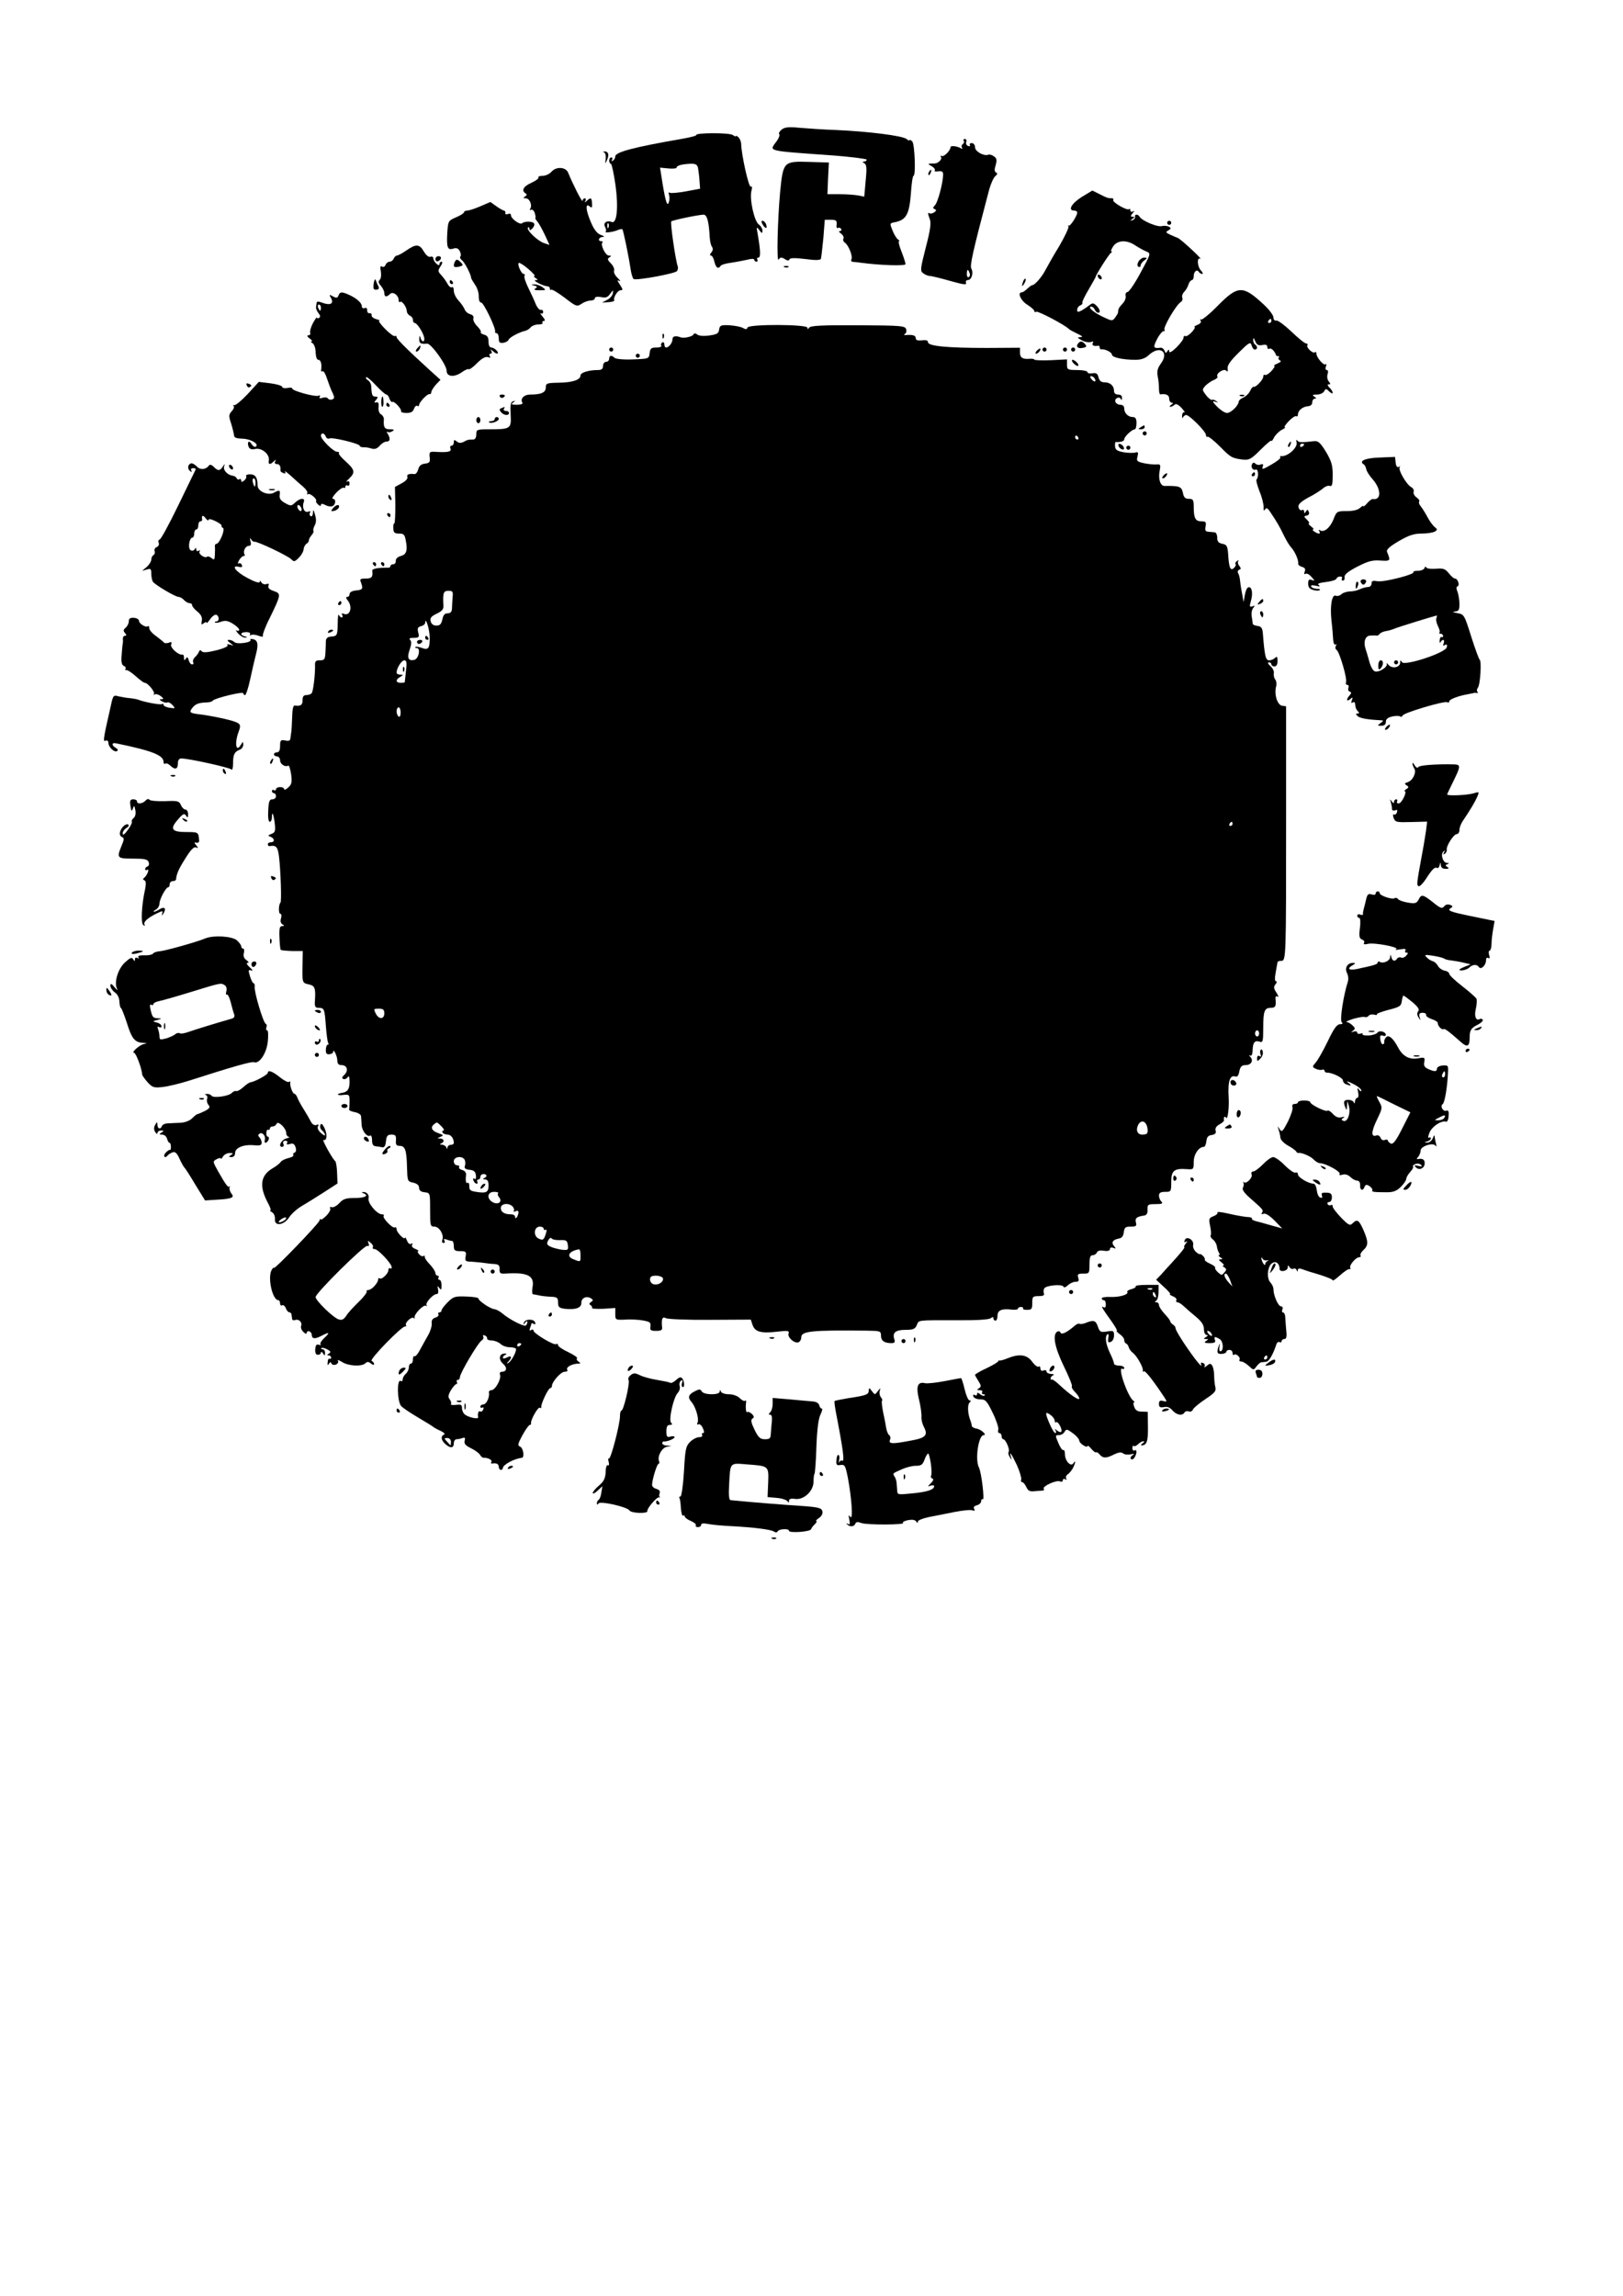 <?xml version="1.0" encoding="UTF-8" standalone="yes"?>
<svg version="1.0" xmlns="http://www.w3.org/2000/svg" width="210mm" height="297mm" viewBox="0 0 794 1123" preserveAspectRatio="xMidYMid meet">
  <g transform="translate(0,1123) scale(0.1,-0.1)" fill="#000000" stroke="none">
    <path d="M3825 10597 c-11 -9 -17 -19 -13 -23 4 -4 -1 -19 -12 -34 -37 -52
-61 -46 283 -71 86 -7 157 -16 157 -20 0 -5 -6 -9 -12 -9 -10 0 -9 -3 1 -9 11
-7 12 -25 6 -86 l-7 -77 -30 6 c-17 3 -57 6 -90 6 l-60 0 3 78 4 77 -96 3
c-127 4 -128 2 -143 -153 -12 -135 -17 -339 -7 -325 8 12 14 13 30 3 13 -9 21
-9 23 -2 3 8 26 8 77 2 51 -7 74 -6 77 1 2 6 7 52 12 101 l7 90 30 0 c25 0 30
-4 28 -23 -2 -13 1 -21 6 -17 5 3 12 1 16 -5 3 -5 1 -10 -6 -10 -7 0 -5 -6 6
-13 10 -8 15 -19 11 -25 -3 -6 0 -14 7 -19 18 -11 41 -69 32 -82 -3 -6 0 -11
7 -12 7 0 24 -2 38 -4 96 -13 220 -17 220 -7 0 6 -9 34 -20 62 -11 27 -16 50
-12 50 4 0 2 4 -4 8 -7 4 -19 23 -27 43 -15 37 -15 37 11 42 55 11 70 38 78
137 3 49 9 90 13 90 12 0 6 155 -6 168 -7 7 -13 10 -13 6 0 -3 -7 -1 -15 6
-19 16 -186 37 -345 44 -63 2 -144 8 -180 11 -50 5 -70 3 -85 -8z"/>
    <path d="M3406 10569 c2 -3 -29 -11 -69 -18 -237 -41 -327 -65 -327 -86 0 -8
-5 -17 -12 -21 -7 -4 -8 -3 -4 4 4 7 2 12 -3 12 -13 0 -15 -27 -2 -32 4 -1 14
-48 22 -103 15 -110 7 -190 -18 -181 -24 10 -44 -4 -33 -24 5 -9 7 -20 3 -23
-7 -8 38 -2 60 8 10 4 20 6 22 3 4 -4 30 -127 40 -195 4 -24 10 -45 15 -48 13
-8 204 27 212 39 4 6 6 16 4 22 -11 28 -38 216 -32 221 6 6 130 32 158 33 17
0 26 -34 30 -110 1 -19 6 -41 11 -47 6 -9 5 -18 -3 -28 -8 -9 -8 -15 -2 -15 6
0 13 -13 17 -30 7 -30 19 -38 30 -21 3 6 27 13 53 16 26 4 62 11 80 15 19 5
32 5 32 -1 0 -5 5 -9 11 -9 5 0 7 5 4 10 -3 6 -1 10 5 10 12 0 11 33 -4 119
-6 32 -5 34 9 15 13 -17 14 -17 15 -2 0 9 -8 23 -18 30 -22 16 -46 124 -36
164 5 17 3 25 -3 21 -10 -6 -46 157 -47 208 0 11 -6 26 -13 33 -7 7 -13 10
-13 6 0 -3 -6 -1 -14 5 -15 13 -188 12 -180 0z m9 -161 c2 -13 6 -41 7 -62 l3
-39 -69 -13 c-38 -7 -74 -10 -79 -7 -6 4 -8 0 -4 -10 3 -9 3 -27 -2 -39 -8
-21 -18 16 -36 134 l-6 38 41 -4 c22 -2 40 0 40 4 0 10 25 17 67 19 26 1 34
-4 38 -21z m-438 -290 c-3 -8 -6 -5 -6 6 -1 11 2 17 5 13 3 -3 4 -12 1 -19z"/>
    <path d="M4715 10541 c3 -5 1 -12 -5 -16 -6 -4 -7 -11 -4 -17 4 -7 2 -8 -4 -4
-20 12 -52 15 -52 6 0 -17 -33 -49 -43 -43 -6 3 -7 1 -4 -4 4 -6 1 -15 -6 -21
-13 -11 -16 -12 -44 -12 -15 -1 -13 -3 5 -13 12 -7 19 -17 15 -21 -4 -4 3 -6
17 -4 19 2 24 -1 24 -17 -1 -41 -26 -135 -40 -149 -11 -11 -11 -16 -1 -19 9
-4 8 -8 -3 -16 -8 -5 -18 -7 -22 -5 -10 7 -10 1 1 -29 7 -18 2 -54 -20 -138
-27 -106 -28 -115 -12 -126 9 -7 24 -13 32 -13 9 0 53 -11 99 -24 64 -18 82
-21 78 -10 -3 8 1 14 9 14 18 0 29 35 17 56 -8 14 6 79 84 374 9 36 24 71 33
78 11 9 12 15 4 18 -8 4 -9 15 -2 36 7 25 5 34 -8 43 -10 7 -22 11 -28 8 -22
-8 -65 16 -65 37 0 11 -7 20 -16 20 -8 0 -12 -4 -9 -10 3 -5 0 -7 -9 -4 -8 3
-12 12 -9 20 3 8 0 14 -7 14 -6 0 -9 -4 -5 -9z m28 -646 c4 -8 2 -17 -3 -20
-6 -4 -10 3 -10 14 0 25 6 27 13 6z"/>
    <path d="M2956 10484 c6 -3 9 -17 7 -32 -3 -26 -3 -26 7 -4 11 26 6 42 -13 41
-8 0 -8 -2 -1 -5z"/>
    <path d="M2697 10389 c-9 -10 -28 -19 -42 -19 -15 0 -24 -4 -21 -8 3 -5 -13
-16 -34 -26 -39 -17 -51 -38 -29 -52 8 -4 7 -9 -2 -15 -11 -7 -10 -9 3 -9 19
0 33 -34 22 -51 -4 -7 -3 -9 4 -5 6 3 14 -4 18 -16 4 -13 5 -23 3 -24 -2 0 2
-9 10 -18 8 -9 24 -39 37 -66 l22 -48 -27 9 c-32 11 -88 65 -78 76 4 3 7 1 7
-6 0 -9 3 -9 14 1 7 7 12 18 9 24 -4 12 -47 13 -59 2 -9 -10 -54 22 -54 38 0
8 -6 11 -15 7 -9 -3 -15 -1 -13 5 2 5 -1 11 -7 12 -5 1 -23 11 -38 22 l-28 20
-49 -21 c-27 -12 -56 -21 -64 -21 -9 0 -16 -4 -16 -8 0 -5 -18 -16 -39 -25
-39 -17 -39 -18 -43 -78 -4 -71 2 -84 30 -75 15 5 24 1 31 -12 6 -11 7 -23 3
-27 -4 -3 0 -12 8 -18 13 -10 44 -69 45 -87 0 -3 9 -18 19 -33 11 -15 19 -41
18 -58 0 -17 4 -29 12 -29 12 0 73 -127 68 -142 -1 -5 2 -8 8 -8 5 0 10 -11
10 -25 0 -20 4 -24 22 -22 12 2 24 9 26 15 4 12 54 38 82 44 8 2 20 9 26 17 6
7 23 14 37 14 15 0 24 3 21 8 -3 5 0 9 7 9 7 0 5 8 -7 22 -10 12 -14 19 -8 15
6 -3 11 0 11 7 0 8 -5 12 -11 10 -6 -2 -17 10 -25 28 -7 18 -24 55 -37 81 -13
27 -22 53 -18 58 3 5 1 9 -4 9 -12 0 -33 48 -24 54 4 2 25 -11 47 -30 22 -19
35 -34 30 -34 -6 0 -3 -5 5 -10 13 -9 13 -10 0 -10 -8 0 -2 -7 14 -15 15 -8
35 -15 42 -15 8 0 14 -5 14 -12 0 -6 3 -9 6 -5 4 3 33 -14 66 -39 57 -44 60
-45 83 -30 13 9 33 16 45 16 11 0 20 5 20 11 0 7 11 9 30 6 23 -5 33 -2 45 16
15 20 16 20 13 2 -2 -11 -14 -25 -28 -32 l-25 -13 32 2 c17 1 30 5 28 8 -7 12
16 50 30 50 13 0 13 4 -2 27 -14 21 -15 25 -3 19 8 -5 5 1 -8 14 -13 12 -21
28 -18 36 3 8 -4 24 -15 35 -17 17 -19 23 -8 30 11 7 11 9 -3 9 -16 0 -42 53
-31 64 4 3 1 6 -5 6 -19 0 -14 20 6 21 11 0 9 4 -9 10 -17 6 -33 26 -47 59
-26 59 -30 99 -8 81 11 -10 14 -7 12 14 -1 28 -6 31 -25 13 -11 -10 -13 -10
-7 0 4 6 2 12 -3 12 -6 0 -11 -6 -11 -12 -1 -12 -50 86 -70 136 -11 30 -60 33
-83 5z"/>
    <path d="M4545 10389 c-4 -6 -5 -12 -2 -15 2 -3 7 2 10 11 7 17 1 20 -8 4z"/>
    <path d="M5293 10267 c-50 -31 -71 -67 -38 -67 8 0 15 -4 15 -10 0 -16 -37
-72 -42 -63 -3 4 -3 2 -1 -6 2 -7 -19 -50 -45 -95 -27 -44 -57 -97 -67 -116
-17 -34 -53 -75 -65 -75 -4 0 -14 -8 -24 -17 -10 -10 -22 -18 -27 -18 -23 0
-6 -40 26 -60 19 -12 35 -26 35 -31 0 -6 4 -7 10 -4 8 5 143 -66 160 -85 3 -3
21 -13 40 -22 26 -12 30 -17 15 -17 -17 -1 -15 -3 8 -16 15 -8 35 -11 44 -8
11 4 14 3 9 -5 -6 -11 5 -17 27 -13 4 0 7 -3 7 -9 0 -5 3 -10 8 -9 17 3 52
-14 52 -26 0 -13 52 -25 115 -25 28 0 48 7 65 23 54 50 102 16 59 -42 -16 -22
-20 -37 -15 -63 4 -18 6 -45 6 -61 0 -15 3 -27 7 -26 27 4 43 -3 43 -21 0 -11
6 -20 13 -20 8 0 7 -4 -3 -10 -8 -5 -10 -10 -4 -10 5 0 15 5 20 10 7 7 18 2
35 -16 13 -15 19 -25 14 -21 -6 3 -11 -4 -12 -16 0 -12 1 -16 4 -9 3 6 10 12
16 12 16 0 97 -81 97 -98 0 -7 4 -11 8 -8 4 2 31 -19 59 -47 55 -56 60 -58
113 -65 32 -3 41 2 88 49 29 29 52 48 52 43 0 -5 6 2 13 16 7 13 24 30 37 37
14 7 21 13 16 13 -6 0 3 13 19 30 15 16 32 27 37 24 4 -3 8 1 8 9 0 19 23 38
49 40 13 1 21 8 21 19 0 10 6 18 13 18 8 0 7 4 -3 10 -12 8 -9 10 12 10 15 0
31 7 36 16 8 14 10 14 25 -1 10 -9 17 -12 17 -6 0 5 -7 17 -16 25 -10 10 -11
16 -3 16 9 0 9 3 -1 15 -6 8 -9 23 -5 35 4 11 2 20 -4 20 -6 0 -8 8 -4 18 3 9
3 14 -2 10 -9 -8 -45 34 -45 53 0 7 -3 9 -7 6 -9 -9 -44 23 -37 34 3 5 0 9 -6
9 -7 0 -39 26 -72 58 -33 31 -66 56 -74 54 -8 -2 -14 5 -14 15 0 11 -21 39
-47 63 -102 95 -126 95 -224 -4 -40 -41 -78 -72 -83 -69 -5 3 -6 1 -2 -6 4 -7
-2 -15 -16 -20 -13 -6 -19 -10 -14 -10 5 -1 -1 -12 -14 -26 -12 -13 -27 -22
-31 -19 -5 3 -9 -1 -9 -8 0 -8 -16 -29 -35 -48 -22 -21 -35 -28 -35 -19 0 11
-2 11 -9 1 -7 -11 -9 -10 -14 3 -4 9 -12 15 -19 14 -36 -4 -38 1 -18 41 11 22
26 40 32 40 6 0 9 3 5 6 -9 10 56 122 80 137 7 4 10 14 7 21 -3 7 1 20 9 28 8
8 18 24 21 36 4 12 12 22 17 22 5 0 9 9 9 19 0 23 16 36 25 21 3 -5 11 -10 16
-10 6 0 3 7 -5 16 -19 19 -22 69 -3 58 6 -4 -6 10 -29 32 -43 41 -76 69 -84
71 -3 1 -18 7 -33 14 -24 11 -26 14 -11 22 13 8 14 11 3 18 -8 4 -23 6 -35 3
-22 -6 -97 26 -109 46 -8 14 -26 13 -22 -1 1 -6 -5 -14 -13 -16 -13 -4 -13 -3
0 6 12 8 12 11 1 11 -11 0 -11 3 0 17 10 11 10 14 2 9 -8 -4 -13 -2 -13 5 0 7
-3 9 -6 6 -9 -9 -84 34 -78 45 3 4 0 8 -5 8 -20 0 -26 2 -61 20 l-36 18 -51
-31z m262 -238 c17 -11 40 -24 53 -29 23 -10 23 -10 -27 -102 -27 -51 -56 -94
-64 -96 -9 -2 -13 -10 -10 -20 2 -9 -4 -26 -15 -37 -18 -19 -22 -27 -22 -42 0
-5 -7 -16 -14 -26 -14 -18 -16 -18 -58 2 -46 21 -81 51 -59 51 6 0 14 -7 17
-15 7 -16 24 -21 24 -6 0 5 -7 17 -16 26 -14 13 -19 14 -33 3 -9 -7 -26 -19
-38 -26 -20 -10 -23 -10 -23 3 0 9 7 18 15 21 8 4 13 9 10 13 -2 4 12 33 31
65 18 31 34 59 34 61 0 9 64 110 74 117 6 4 8 8 3 8 -4 0 0 11 9 25 21 31 67
33 109 4z m665 -369 c0 -5 -5 -10 -11 -10 -5 0 -7 5 -4 10 3 6 8 10 11 10 2 0
4 -4 4 -10z m-45 -118 c17 4 25 1 25 -9 0 -8 4 -12 9 -9 9 6 26 -10 33 -29 1
-5 7 -9 11 -7 5 1 6 -2 3 -7 -4 -5 0 -11 6 -14 8 -3 3 -9 -12 -15 -14 -6 -21
-11 -16 -11 5 -1 -1 -12 -14 -26 -12 -13 -27 -22 -31 -19 -5 3 -9 -1 -9 -9 0
-15 -38 -54 -47 -49 -3 2 -11 -7 -17 -20 -6 -13 -21 -27 -34 -33 -12 -5 -22
-14 -22 -20 -1 -19 -38 -55 -57 -55 -11 0 -32 14 -49 31 -23 24 -25 29 -9 24
16 -5 17 -5 5 3 -8 6 -17 9 -21 6 -4 -2 -17 8 -28 22 -20 26 -21 28 -4 47 10
10 28 23 41 28 13 5 21 13 18 17 -9 15 31 41 43 29 7 -7 9 -5 7 10 -3 14 12
37 53 77 52 52 59 55 64 37 3 -12 10 -21 16 -21 14 0 14 17 1 25 -5 3 -10 14
-9 23 0 12 3 10 10 -7 7 -18 15 -22 34 -19z"/>
    <path d="M5570 9951 c-7 -13 -7 -22 0 -26 5 -3 10 -1 10 6 0 6 8 18 18 25 16
12 16 13 0 14 -10 0 -22 -9 -28 -19z"/>
    <path d="M5370 9881 c0 -5 5 -13 10 -16 6 -3 10 -2 10 4 0 5 -4 13 -10 16 -5
3 -10 2 -10 -4z"/>
    <path d="M6068 9293 c7 -3 16 -2 19 1 4 3 -2 6 -13 5 -11 0 -14 -3 -6 -6z"/>
    <path d="M3732 10130 c14 -22 24 -19 15 5 -4 8 -11 15 -17 15 -6 0 -6 -7 2
-20z"/>
    <path d="M5710 10140 c0 -5 5 -10 10 -10 6 0 10 5 10 10 0 6 -4 10 -10 10 -5
0 -10 -4 -10 -10z"/>
    <path d="M1988 10005 c-20 -14 -41 -25 -46 -25 -6 0 -12 -7 -16 -15 -3 -8 -12
-15 -20 -15 -7 0 -17 -7 -20 -16 -3 -8 -11 -12 -17 -8 -9 5 -10 -2 -6 -23 3
-17 1 -35 -5 -41 -9 -9 -7 -16 5 -30 9 -10 17 -26 17 -35 0 -20 11 -22 28 -5
14 14 42 -6 42 -30 0 -8 3 -12 7 -9 8 9 32 -24 33 -44 0 -9 7 -19 15 -23 8 -3
15 -12 15 -21 0 -8 4 -15 9 -15 11 0 41 -46 46 -71 5 -24 -12 -25 -18 -1 -4
13 -5 11 -6 -5 -1 -22 6 -27 39 -24 19 1 95 -104 95 -133 0 -29 37 -33 74 -7
15 11 31 18 34 15 3 -3 22 10 41 30 24 24 42 33 53 29 11 -4 14 -3 9 5 -4 7
-2 12 4 12 6 0 8 6 4 13 -6 10 -4 10 7 0 18 -18 34 -16 19 2 -7 8 -19 15 -26
15 -9 0 -14 11 -14 29 0 21 -6 30 -22 34 -12 4 -19 9 -16 12 3 4 -5 17 -18 30
-13 13 -21 30 -18 38 3 9 -3 16 -15 20 -12 3 -24 13 -28 24 -4 10 -17 29 -30
43 -13 14 -23 35 -23 48 0 13 -4 21 -9 17 -6 -3 -15 4 -22 17 -6 12 -20 31
-30 42 -17 18 -18 22 -4 43 9 13 11 23 5 23 -5 0 -10 -5 -10 -11 0 -8 -5 -8
-15 1 -8 7 -15 19 -15 26 0 7 -6 11 -14 8 -9 -3 -21 7 -32 25 -22 38 -38 39
-86 6z"/>
    <path d="M2130 9963 c0 -8 5 -13 12 -11 18 6 21 25 3 25 -8 0 -15 -7 -15 -14z"/>
    <path d="M2223 9945 c-7 -21 -2 -25 25 -19 18 5 19 8 7 20 -18 18 -24 18 -32
-1z"/>
    <path d="M3838 9923 c7 -3 16 -2 19 1 4 3 -2 6 -13 5 -11 0 -14 -3 -6 -6z"/>
    <path d="M1828 9843 c-3 -25 -1 -31 13 -30 12 1 15 6 10 17 -5 8 -10 22 -13
30 -3 8 -7 1 -10 -17z"/>
    <path d="M5006 9855 c-9 -26 -7 -32 5 -12 6 10 9 21 6 23 -2 3 -7 -2 -11 -11z"/>
    <path d="M2200 9850 c0 -5 5 -10 11 -10 5 0 7 5 4 10 -3 6 -8 10 -11 10 -2 0
-4 -4 -4 -10z"/>
    <path d="M2614 9833 c15 -4 16 -7 5 -14 -10 -6 -3 -9 20 -9 33 0 34 1 15 15
-10 8 -28 14 -39 14 -19 -1 -19 -2 -1 -6z"/>
    <path d="M1656 9785 c-5 -13 -10 -14 -27 -5 -19 11 -20 10 -9 -9 14 -27 -5
-36 -43 -22 -17 7 -27 7 -28 1 -1 -6 -2 -16 -3 -22 -1 -7 4 -20 12 -30 9 -11
10 -18 3 -23 -6 -3 -11 -3 -11 2 0 4 -8 -8 -19 -27 -10 -19 -16 -41 -14 -47 3
-7 -1 -13 -8 -13 -9 -1 -7 -6 5 -15 11 -8 16 -15 10 -15 -5 0 -3 -4 5 -9 8 -5
15 -25 15 -45 1 -22 6 -36 13 -36 12 0 18 -19 14 -49 -2 -7 2 -10 7 -7 5 3 15
-14 22 -37 8 -23 19 -54 27 -69 10 -22 10 -27 -2 -32 -8 -3 -17 -1 -21 5 -3 5
-15 7 -26 3 -14 -4 -18 -2 -14 5 4 6 1 9 -7 5 -17 -6 -127 24 -127 35 0 5 -11
6 -25 3 -14 -2 -25 0 -25 6 0 5 -26 13 -57 17 l-57 7 -54 -59 c-30 -32 -59
-56 -66 -55 -6 2 -8 0 -3 -4 4 -4 0 -16 -10 -26 -14 -16 -15 -23 -2 -61 7 -23
13 -49 14 -57 0 -11 12 -15 42 -16 40 -1 83 -27 64 -39 -6 -3 -14 3 -20 12
-12 22 -24 12 -15 -12 5 -12 14 -15 34 -11 32 6 70 -27 65 -56 -4 -21 6 -23
24 -5 11 10 13 10 7 0 -4 -8 -1 -13 8 -13 14 0 20 -11 18 -32 -1 -3 5 -9 14
-12 10 -4 13 -2 8 7 -4 6 8 -2 27 -19 19 -17 46 -42 61 -54 15 -13 25 -28 21
-33 -3 -6 -1 -7 4 -4 10 6 47 -26 39 -34 -2 -2 2 -10 10 -17 9 -8 14 -9 14 -2
0 7 6 7 21 0 11 -7 27 -9 35 -6 17 7 19 36 2 36 -6 0 1 13 17 30 15 16 32 27
37 24 4 -3 8 0 8 6 0 6 5 8 10 5 6 -3 10 1 10 10 0 10 -5 14 -12 9 -7 -4 -3 3
10 15 31 30 28 43 -17 84 -22 19 -37 38 -33 41 3 3 -1 6 -9 6 -18 0 -79 61
-79 78 0 17 17 15 24 -4 3 -8 11 -12 17 -9 12 8 149 -25 149 -36 0 -4 8 -7 18
-7 9 1 27 -2 39 -6 16 -5 27 -1 40 13 10 12 25 21 34 21 18 0 20 15 5 39 -6 9
-5 12 0 8 6 -3 16 -2 24 4 11 6 8 9 -12 9 -27 0 -33 9 -30 50 0 8 -6 19 -14
23 -9 5 -14 20 -12 35 2 19 -1 26 -11 24 -12 -3 -12 0 -1 12 10 13 10 16 -4
16 -15 0 -18 7 -20 53 -1 10 -8 22 -16 27 -8 5 -12 11 -9 15 3 3 25 -15 48
-40 23 -25 46 -45 51 -45 5 0 12 -9 15 -20 4 -11 10 -18 14 -16 9 6 47 -35 43
-46 -1 -5 11 -8 27 -8 21 0 32 6 36 20 4 11 11 18 16 15 5 -4 9 -2 9 3 0 14
41 57 51 54 5 -1 9 3 9 10 0 6 10 22 22 36 l23 24 -50 45 c-110 100 -165 155
-165 164 0 6 -4 8 -8 5 -5 -3 -26 13 -47 34 -22 22 -35 40 -30 41 6 1 -1 4
-15 8 -14 4 -24 13 -22 19 1 7 -4 11 -10 10 -7 -2 -12 5 -12 14 1 10 -4 14
-12 11 -8 -3 -14 1 -14 9 0 16 -25 39 -63 56 -36 16 -44 15 -51 -3z m-86 -60
c0 -8 -2 -15 -4 -15 -2 0 -6 7 -10 15 -3 8 -1 15 4 15 6 0 10 -7 10 -15z"/>
    <path d="M3518 9618 c-2 -19 -11 -24 -48 -29 -26 -4 -50 -2 -58 4 -10 8 -16 8
-20 0 -6 -10 -48 -19 -62 -13 -25 9 -40 6 -40 -9 0 -18 -18 -41 -32 -41 -4 0
-8 7 -8 16 0 8 -5 12 -10 9 -6 -4 -8 -11 -5 -16 4 -5 -7 -9 -24 -9 -25 0 -30
-4 -33 -27 -3 -28 -4 -28 -82 -31 -46 -2 -84 2 -90 8 -14 14 -26 12 -26 -5 0
-8 -7 -15 -15 -15 -8 0 -15 -9 -15 -20 0 -14 -7 -20 -24 -20 -44 0 -86 -12
-86 -26 0 -22 -38 -35 -106 -36 -59 -1 -64 -3 -64 -23 0 -25 -22 -35 -76 -35
-31 0 -51 -21 -38 -41 3 -5 -10 -9 -28 -9 -26 0 -30 3 -18 11 13 9 13 10 0 6
-12 -3 -14 -17 -12 -64 4 -70 1 -73 -105 -73 -60 0 -63 -1 -63 -25 0 -16 -6
-25 -15 -25 -23 0 -29 -1 -48 -12 -13 -6 -23 -6 -33 3 -11 9 -14 8 -14 -5 0
-9 -5 -16 -11 -16 -6 0 -9 -7 -5 -15 6 -15 -14 -19 -77 -15 -25 1 -28 -1 -25
-27 3 -24 -1 -28 -24 -31 -18 -2 -28 -11 -32 -28 -4 -14 -12 -24 -19 -23 -27
3 -39 -2 -34 -14 3 -8 -9 -21 -28 -31 l-33 -18 2 -89 c0 -49 -2 -89 -5 -89 -4
0 -6 -11 -5 -25 1 -20 6 -25 28 -25 23 0 28 -5 33 -34 10 -49 3 -69 -25 -76
-15 -4 -24 -13 -24 -23 1 -9 -4 -17 -12 -17 -8 0 -14 -4 -14 -9 0 -5 -6 -9
-12 -8 -48 1 -79 -5 -77 -15 4 -31 -3 -38 -32 -38 -26 0 -30 -3 -24 -17 12
-33 10 -38 -22 -41 -21 -2 -33 -9 -33 -18 0 -8 -5 -14 -12 -14 -7 0 -6 -6 3
-17 25 -31 12 -77 -18 -66 -11 4 -14 3 -9 -5 4 -7 3 -12 -3 -12 -5 0 -11 6
-14 13 -2 6 -5 -12 -5 -42 -1 -60 -3 -63 -34 -65 -15 -1 -23 -8 -24 -21 0 -11
-1 -37 -2 -57 -2 -33 -5 -38 -27 -38 -21 0 -25 -4 -24 -27 1 -38 -8 -121 -16
-133 -3 -5 -15 -10 -26 -10 -14 0 -19 -7 -19 -25 0 -24 -9 -30 -38 -26 -8 1
-12 -17 -13 -59 -1 -33 -3 -64 -4 -70 -1 -5 -3 -18 -4 -29 -1 -14 -7 -17 -26
-13 -22 4 -25 1 -25 -27 0 -21 -5 -31 -15 -31 -8 0 -15 -4 -15 -10 0 -5 7 -10
15 -10 8 0 15 -9 15 -19 0 -19 25 -35 40 -26 4 2 10 -16 14 -42 5 -39 3 -50
-14 -65 -11 -10 -20 -14 -20 -8 0 5 -9 10 -20 10 -11 0 -20 -5 -20 -11 0 -5
-4 -7 -10 -4 -5 3 -10 1 -10 -4 0 -6 5 -11 10 -11 6 0 10 -7 10 -15 0 -8 -8
-15 -18 -15 -14 0 -18 -10 -20 -55 -2 -33 1 -55 8 -55 5 0 10 10 10 22 0 34 8
17 14 -30 4 -37 2 -44 -16 -51 -18 -7 -19 -9 -5 -14 21 -8 22 -27 2 -27 -8 0
-15 -4 -15 -10 0 -5 3 -9 8 -9 33 6 41 -3 47 -53 8 -70 13 -217 7 -223 -10
-10 -10 -55 -1 -55 6 0 7 -9 4 -21 -5 -14 -2 -25 6 -30 11 -7 11 -9 -1 -9 -12
0 -15 -12 -13 -56 1 -31 4 -58 6 -60 3 -3 28 -5 57 -6 l51 0 -1 -61 c-2 -95
-2 -95 30 -102 31 -7 35 -18 30 -87 -1 -22 3 -28 19 -28 27 0 29 -5 35 -89 3
-39 8 -76 11 -82 4 -5 3 -9 -2 -9 -4 0 -9 -11 -9 -24 -1 -18 3 -24 17 -23 10
1 19 6 19 12 0 20 20 -21 20 -42 0 -16 6 -23 20 -23 28 0 36 -26 15 -47 -13
-12 -14 -18 -5 -21 7 -3 16 2 21 9 6 9 9 2 9 -23 0 -36 -10 -50 -38 -54 -29
-5 -23 -14 6 -10 30 3 32 2 32 -30 0 -19 -1 -37 -2 -41 -2 -4 11 -10 27 -13
17 -3 31 -12 31 -20 1 -8 2 -27 3 -42 1 -29 27 -62 42 -53 5 4 9 -7 9 -22 0
-20 5 -29 18 -30 9 -1 24 -3 32 -5 10 -2 16 7 18 30 3 26 8 32 27 32 20 0 23
-5 22 -27 -2 -22 2 -28 18 -28 27 0 34 -21 36 -104 2 -68 2 -70 30 -76 19 -4
29 -13 29 -25 0 -13 9 -20 27 -22 27 -3 27 -3 27 -85 0 -78 1 -83 21 -83 24 0
48 -40 39 -65 -4 -8 -1 -15 6 -15 6 0 8 5 4 12 -5 8 -2 9 10 5 10 -4 22 -7 27
-7 5 0 9 -11 9 -25 0 -21 5 -25 31 -25 28 0 31 -3 27 -25 -4 -20 -1 -25 16
-26 11 0 39 -3 61 -5 22 -3 51 -7 65 -7 19 -2 25 -7 24 -25 -1 -19 3 -23 25
-22 112 8 147 -10 136 -67 -3 -18 -2 -33 2 -34 4 0 17 -3 28 -5 11 -3 37 -6
58 -7 33 -1 37 -5 37 -28 0 -23 5 -27 33 -31 53 -6 82 5 81 29 -1 24 26 36 47
22 12 -8 12 -10 0 -18 -9 -6 -10 -11 -2 -15 6 -4 9 -10 7 -14 -2 -4 22 -5 55
-4 l59 4 0 -30 c0 -28 1 -29 48 -27 26 2 65 0 87 -4 34 -6 40 -10 37 -29 -3
-19 1 -22 28 -22 24 0 31 4 29 17 -4 43 1 54 19 45 9 -5 107 -9 216 -8 l199 1
9 -27 c12 -33 41 -41 120 -32 52 6 60 5 56 -8 -8 -19 29 -51 48 -44 8 3 14 14
14 25 0 30 53 35 323 32 64 -1 67 -2 67 -25 0 -24 16 -36 51 -36 16 0 19 5 14
20 -10 31 6 45 55 45 37 0 47 4 55 23 11 26 -2 24 195 24 96 -1 159 3 167 10
9 7 13 7 13 -1 0 -6 5 -11 10 -11 6 0 10 11 10 24 0 27 21 36 69 30 17 -2 31
0 31 5 0 4 7 8 15 8 8 0 12 -4 10 -7 -3 -4 7 -8 20 -7 22 0 25 4 25 33 0 31 2
34 31 34 22 0 30 4 26 13 -3 8 -2 19 2 25 9 15 89 22 94 8 2 -6 11 -3 21 7 10
9 26 17 37 17 16 0 19 5 14 20 -5 17 -2 20 24 20 30 0 31 1 31 45 0 34 4 45
15 45 9 0 18 6 21 13 3 9 16 12 34 9 19 -3 30 0 30 8 0 7 7 10 16 6 14 -5 15
-4 4 9 -15 18 -6 31 25 37 13 2 21 12 23 31 3 23 8 27 34 27 26 0 30 3 25 21
-5 20 4 28 40 33 13 2 18 11 17 29 -1 25 2 27 39 27 32 0 38 3 29 12 -7 7 -12
20 -12 30 0 13 8 18 30 18 29 0 30 1 30 49 0 55 14 67 78 62 31 -2 32 -1 32
36 0 37 25 73 49 73 6 0 11 12 13 28 2 20 9 28 26 30 17 3 23 9 19 22 -3 12 4
22 19 30 13 7 23 16 22 19 -2 18 3 24 11 13 7 -11 15 51 12 98 -5 80 6 114 33
104 9 -3 16 6 19 25 5 24 12 31 31 31 27 0 40 22 23 40 -7 8 -8 11 -1 7 7 -4
11 5 12 23 1 40 10 52 33 45 17 -6 19 -1 19 64 0 85 6 101 36 101 24 0 28 8
24 44 -1 12 3 16 10 11 7 -4 4 4 -5 19 -14 21 -15 29 -5 41 7 8 8 15 3 15 -7
0 -7 16 -2 43 4 23 8 45 9 50 0 4 8 7 18 7 24 0 24 8 24 700 l0 545 -20 3
c-23 4 -39 55 -29 94 4 12 1 28 -4 34 -6 7 -9 21 -7 31 2 10 -6 26 -17 35 -11
10 -15 17 -7 18 6 0 12 -4 12 -10 0 -5 7 -10 15 -10 10 0 15 10 15 27 0 21 -3
24 -12 15 -7 -7 -20 -12 -29 -12 -17 0 -22 19 -31 135 -2 23 -9 31 -25 33 -13
2 -23 6 -24 10 0 4 -3 20 -5 35 -3 16 0 35 7 43 10 12 9 13 -4 8 -14 -5 -15
-1 -7 27 11 38 4 72 -13 66 -7 -2 -14 -19 -17 -38 l-6 -34 -8 45 c-5 25 -9 54
-10 65 -1 11 -5 25 -9 32 -4 6 -1 13 5 16 10 3 10 7 1 19 -7 8 -9 19 -5 23 4
5 1 5 -6 1 -7 -4 -10 -11 -7 -16 3 -4 -2 -13 -10 -20 -16 -13 -23 4 -27 75 -3
34 -7 41 -28 45 -19 4 -25 11 -25 30 0 14 -6 26 -12 26 -7 1 -21 2 -32 3 -14
1 -17 7 -13 26 4 21 1 25 -21 25 -29 0 -37 16 -37 71 0 34 -3 39 -24 39 -18 0
-25 7 -29 30 -7 30 -16 34 -90 33 -21 0 -32 36 -23 78 5 26 3 29 -17 27 -12
-1 -39 2 -60 6 -35 8 -38 11 -32 33 5 20 3 24 -12 19 -10 -2 -36 -2 -57 2 -31
6 -40 12 -41 29 -1 12 1 22 4 21 23 -2 41 4 41 13 0 13 38 49 52 49 4 0 8 14
8 30 0 22 -5 30 -18 30 -23 0 -42 19 -42 42 0 11 -7 18 -19 18 -10 0 -21 6
-24 14 -7 17 20 30 27 13 2 -7 5 -4 5 6 1 11 -6 17 -19 17 -13 0 -20 7 -20 18
0 25 -19 42 -47 42 -16 0 -24 7 -29 24 -4 19 -11 23 -30 20 -13 -2 -24 0 -24
6 0 5 -22 10 -50 10 -47 0 -50 2 -50 26 l0 26 -80 -4 c-44 -2 -80 0 -80 3 0 3
-10 5 -22 4 -35 -3 -48 5 -48 30 l0 24 -162 -1 c-194 0 -288 9 -288 28 0 9
-10 12 -30 9 -21 -2 -30 1 -30 11 0 13 -14 18 -50 15 -8 0 -10 2 -4 5 7 3 10
13 7 23 -4 17 -21 19 -236 20 -174 1 -233 -2 -239 -12 -5 -8 -8 -9 -8 0 0 17
-286 18 -293 1 -3 -10 -9 -10 -23 -2 -11 6 -40 11 -66 13 -42 2 -47 -1 -50
-21z m1837 -239 c11 -17 -1 -21 -15 -4 -8 9 -8 15 -2 15 6 0 14 -5 17 -11z
m-80 -289 c3 -5 1 -10 -4 -10 -6 0 -11 5 -11 10 0 6 2 10 4 10 3 0 8 -4 11
-10z m-3061 -782 c-1 -18 -3 -43 -3 -55 -1 -16 -7 -23 -21 -23 -15 0 -22 -9
-26 -30 -5 -23 -12 -30 -29 -30 -14 0 -25 7 -28 21 -4 16 2 24 29 37 27 13 35
22 33 42 -3 60 0 70 25 70 21 0 23 -4 20 -32z m-112 -192 c1 -58 -6 -68 -39
-55 -14 5 -28 7 -31 4 -3 -3 0 -5 7 -5 20 0 9 -54 -13 -58 -29 -6 -36 10 -22
50 9 26 10 40 3 47 -8 8 -3 11 17 11 25 0 28 3 22 26 -5 20 -3 27 14 31 11 3
20 10 20 17 1 32 21 -30 22 -68z m-116 -168 c-3 -29 -6 -54 -6 -55 0 -2 -9 -3
-20 -3 -25 0 -26 16 -2 29 16 10 16 10 0 11 -10 0 -18 4 -18 10 0 21 24 60 38
60 11 0 13 -11 8 -52z m-26 -204 c0 -14 -4 -23 -10 -19 -5 3 -10 15 -10 26 0
10 5 19 10 19 6 0 10 -12 10 -26z m4070 -544 c0 -5 -5 -10 -11 -10 -5 0 -7 5
-4 10 3 6 8 10 11 10 2 0 4 -4 4 -10z m-4150 -927 c0 -28 -25 -31 -40 -4 -14
27 -13 27 15 27 19 0 25 -5 25 -23z m4280 -98 c0 -8 -4 -15 -10 -15 -5 0 -10
7 -10 15 0 8 5 15 10 15 6 0 10 -7 10 -15z m-547 -460 c5 -29 0 -35 -25 -35
-24 0 -33 23 -19 49 14 25 37 18 44 -14z m-3453 5 c11 -11 15 -20 9 -20 -5 0
-7 -4 -4 -10 3 -5 14 -10 25 -10 16 0 30 -18 30 -41 0 -5 -7 -9 -15 -9 -8 0
-15 -6 -16 -12 0 -10 -2 -10 -6 0 -2 6 -12 12 -21 13 -11 0 -12 2 -4 6 18 7
15 23 -5 24 -16 0 -15 1 1 8 18 7 16 9 -12 19 -31 11 -38 29 -17 44 13 10 12
11 35 -12z m114 -165 c3 -8 3 -21 0 -29 -4 -10 3 -16 23 -18 21 -2 29 -9 31
-27 2 -14 0 -21 -7 -17 -7 4 -8 1 -5 -8 3 -9 10 -16 16 -16 5 0 6 5 3 10 -3 6
-1 10 4 10 6 0 11 6 11 13 0 8 7 14 15 14 18 0 20 -13 3 -20 -8 -3 -6 -6 5 -6
12 -1 17 -9 17 -30 0 -33 -11 -39 -60 -31 -28 4 -35 9 -34 27 0 12 -3 20 -8
17 -8 -5 -12 9 -8 39 1 11 -7 21 -19 24 -11 3 -18 9 -15 14 3 5 -2 9 -10 9 -9
0 -16 9 -16 20 0 24 45 28 54 5z m163 -162 c-4 -3 -2 -12 5 -20 17 -21 -4 -38
-31 -24 -31 17 -28 51 6 51 14 0 23 -3 20 -7z m72 -66 c6 -8 8 -17 4 -21 -4
-4 0 -4 9 -1 11 5 16 2 14 -9 -3 -19 -16 -34 -16 -18 0 7 -9 12 -19 12 -33 0
-51 11 -51 31 0 23 41 27 59 6z m151 -108 c0 -5 4 -8 10 -4 5 3 5 -6 -1 -24
-9 -26 -13 -29 -33 -20 -29 13 -24 59 5 59 11 0 19 -5 19 -11z m80 -55 c31 1
35 -2 38 -25 3 -24 0 -25 -30 -22 -18 3 -43 9 -55 15 -18 9 -20 14 -11 31 6
11 13 15 17 9 3 -5 22 -9 41 -8z m100 -74 c0 -34 1 -34 -34 -20 -38 14 -23 41
27 49 4 0 7 -12 7 -29z m403 -112 c5 -18 -22 -36 -45 -30 -10 2 -18 13 -18 23
0 14 7 19 29 19 16 0 31 -6 34 -12z"/>
    <path d="M2080 8110 c0 -5 5 -10 11 -10 5 0 7 5 4 10 -3 6 -8 10 -11 10 -2 0
-4 -4 -4 -10z"/>
    <path d="M2040 8090 c0 -5 4 -10 9 -10 6 0 13 5 16 10 3 6 -1 10 -9 10 -9 0
-16 -4 -16 -10z"/>
    <path d="M1971 7954 c0 -11 3 -14 6 -6 3 7 2 16 -1 19 -3 4 -6 -2 -5 -13z"/>
    <path d="M2355 5429 c-11 -16 -1 -19 13 -3 7 8 8 14 3 14 -5 0 -13 -5 -16 -11z"/>
    <path d="M3241 9584 c0 -11 3 -14 6 -6 3 7 2 16 -1 19 -3 4 -6 -2 -5 -13z"/>
    <path d="M5277 9553 c-16 -16 -6 -30 18 -25 20 3 23 7 14 18 -13 15 -22 17
-32 7z"/>
    <path d="M2040 9525 c-7 -9 -8 -15 -2 -15 5 0 12 7 16 15 3 8 4 15 2 15 -2 0
-9 -7 -16 -15z"/>
    <path d="M2980 9520 c0 -5 5 -10 10 -10 6 0 10 5 10 10 0 6 -4 10 -10 10 -5 0
-10 -4 -10 -10z"/>
    <path d="M5072 9514 c-7 -8 -8 -14 -3 -14 10 0 25 19 20 25 -2 1 -10 -3 -17
-11z"/>
    <path d="M5100 9520 c0 -5 5 -10 10 -10 6 0 10 5 10 10 0 6 -4 10 -10 10 -5 0
-10 -4 -10 -10z"/>
    <path d="M5200 9520 c0 -5 5 -10 10 -10 6 0 10 5 10 10 0 6 -4 10 -10 10 -5 0
-10 -4 -10 -10z"/>
    <path d="M5240 9520 c0 -5 5 -10 10 -10 6 0 10 5 10 10 0 6 -4 10 -10 10 -5 0
-10 -4 -10 -10z"/>
    <path d="M3110 9490 c0 -5 5 -10 10 -10 6 0 10 5 10 10 0 6 -4 10 -10 10 -5 0
-10 -4 -10 -10z"/>
    <path d="M5250 9455 c7 -8 17 -15 22 -15 6 0 5 7 -2 15 -7 8 -17 15 -22 15 -6
0 -5 -7 2 -15z"/>
    <path d="M1207 9345 c3 -8 9 -12 14 -9 12 7 11 11 -5 17 -10 4 -13 1 -9 -8z"/>
    <path d="M2445 9290 c4 -6 11 -8 16 -5 14 9 11 15 -7 15 -8 0 -12 -5 -9 -10z"/>
    <path d="M1869 9288 c-6 -12 -5 -48 1 -48 4 0 7 11 6 25 -1 22 -3 30 -7 23z"/>
    <path d="M1890 9250 c0 -5 5 -10 11 -10 5 0 7 5 4 10 -3 6 -8 10 -11 10 -2 0
-4 -4 -4 -10z"/>
    <path d="M2452 9233 c-10 -4 -10 -8 -1 -19 13 -16 39 -19 39 -4 0 6 -7 10 -16
10 -8 0 -12 5 -9 10 7 11 6 11 -13 3z"/>
    <path d="M2330 9175 c0 -8 5 -15 10 -15 6 0 10 7 10 15 0 8 -4 15 -10 15 -5 0
-10 -7 -10 -15z"/>
    <path d="M2420 9180 c0 -5 -7 -10 -17 -10 -9 0 -14 -3 -10 -6 8 -8 47 5 47 17
0 5 -4 9 -10 9 -5 0 -10 -4 -10 -10z"/>
    <path d="M5580 9140 c-13 -8 -12 -10 3 -10 9 0 17 5 17 10 0 12 -1 12 -20 0z"/>
    <path d="M5590 9110 c0 -5 5 -10 10 -10 6 0 10 5 10 10 0 6 -4 10 -10 10 -5 0
-10 -4 -10 -10z"/>
    <path d="M6343 9068 c9 -26 -45 -74 -76 -69 -5 1 -6 -2 -3 -7 2 -4 -18 -20
-45 -35 -39 -23 -47 -25 -42 -11 5 13 2 16 -9 12 -9 -4 -20 -2 -26 4 -6 6 -12
6 -16 -1 -9 -15 3 -34 18 -28 12 5 15 -37 3 -49 -3 -3 4 -29 15 -58 12 -28 20
-62 20 -76 -1 -17 1 -21 7 -12 6 11 13 7 27 -15 33 -49 43 -67 65 -112 12 -25
28 -51 36 -59 17 -18 37 -62 34 -78 -1 -7 8 -14 19 -17 14 -4 18 -10 13 -23
-4 -11 -2 -15 4 -11 6 4 19 -3 29 -15 17 -19 17 -21 2 -15 -14 5 -18 1 -18
-18 0 -18 7 -26 25 -31 14 -4 29 -4 32 0 4 3 -3 6 -15 6 -11 0 -24 5 -27 10
-4 7 3 9 22 5 19 -5 24 -4 15 3 -10 6 1 11 34 15 27 3 50 10 52 16 2 6 10 11
18 11 9 0 12 -4 9 -10 -3 -5 -1 -10 5 -10 6 0 10 8 8 17 -2 12 16 27 62 51 53
27 74 33 113 30 50 -3 51 -2 33 42 -5 11 11 26 57 53 50 29 74 37 113 37 27 0
56 5 64 10 13 8 13 11 -1 22 -9 7 -25 29 -35 48 -10 19 -25 43 -33 53 -8 9
-11 20 -8 24 4 3 -2 12 -13 20 -10 7 -17 20 -14 28 3 7 -3 18 -13 23 -23 13
-65 86 -55 97 4 5 2 5 -5 1 -7 -4 -13 3 -15 21 l-3 28 -75 -3 c-69 -2 -104
-17 -79 -33 6 -3 11 -14 13 -23 1 -10 15 -32 31 -50 43 -49 44 -104 1 -97 -4
1 -17 -8 -27 -20 -10 -12 -19 -19 -19 -15 0 4 -7 0 -16 -8 -10 -10 -33 -16
-65 -16 -48 0 -50 -1 -65 -40 -17 -42 -46 -66 -66 -54 -7 4 -8 3 -4 -4 4 -7 4
-12 -1 -12 -12 0 -40 20 -29 20 6 0 1 7 -10 15 -10 8 -15 15 -11 15 5 0 1 8
-9 18 -16 15 -16 17 -1 20 10 2 14 9 10 18 -5 13 -7 13 -14 2 -7 -10 -9 -11
-9 0 0 7 -5 10 -10 7 -6 -3 -13 1 -16 10 -7 17 7 31 65 61 20 11 44 27 55 36
10 9 24 14 32 11 11 -4 14 8 14 53 0 49 -6 68 -33 114 -28 45 -38 54 -58 52
-63 -7 -75 -7 -82 3 -5 6 -7 3 -4 -7z m37 -12 c0 -3 -4 -8 -10 -11 -5 -3 -10
-1 -10 4 0 6 5 11 10 11 6 0 10 -2 10 -4z"/>
    <path d="M6305 9059 c-4 -6 -5 -12 -2 -15 2 -3 7 2 10 11 7 17 1 20 -8 4z"/>
    <path d="M5472 9049 c2 -7 10 -15 17 -17 8 -3 12 1 9 9 -2 7 -10 15 -17 17 -8
3 -12 -1 -9 -9z"/>
    <path d="M5510 9040 c0 -5 5 -10 10 -10 6 0 10 5 10 10 0 6 -4 10 -10 10 -5 0
-10 -4 -10 -10z"/>
    <path d="M933 8963 c-16 -6 -17 -29 -1 -39 7 -4 8 -3 4 4 -4 7 -1 12 9 12 9 0
14 -3 12 -7 -2 -5 -41 -83 -85 -175 -45 -93 -86 -168 -92 -168 -5 0 -7 -7 -4
-15 4 -8 -1 -17 -9 -21 -9 -3 -13 -12 -11 -19 3 -7 1 -16 -5 -20 -6 -3 -11
-13 -11 -22 0 -9 -10 -25 -22 -36 l-23 -19 23 6 c19 6 22 4 22 -21 0 -15 4
-33 8 -39 11 -15 110 -74 126 -74 7 0 19 -7 26 -15 7 -8 19 -15 26 -15 8 0 14
-5 14 -11 0 -6 12 -20 26 -31 18 -15 24 -28 21 -45 -3 -19 -2 -21 9 -12 8 6
14 8 14 3 0 -5 8 3 18 17 9 14 23 24 30 22 15 -6 16 -33 0 -33 -6 0 -9 -2 -6
-5 3 -3 16 -1 30 4 19 7 33 5 57 -10 17 -10 31 -24 31 -29 0 -6 -6 -8 -12 -4
-7 4 -4 -2 6 -14 11 -12 26 -21 35 -21 13 1 13 2 -1 6 -27 7 -22 21 7 21 14 0
22 -5 18 -11 -3 -5 -1 -7 5 -3 6 3 22 2 37 -4 14 -5 24 -6 21 -1 -3 5 11 44
33 87 57 117 57 120 20 133 -21 7 -29 15 -26 25 4 10 1 13 -10 9 -8 -3 -19 0
-24 8 -6 9 -9 10 -9 2 0 -7 -25 1 -60 20 -57 30 -83 65 -41 54 14 -3 18 -1 14
9 -3 8 -10 11 -15 8 -6 -4 -5 3 1 15 7 11 16 21 22 21 6 0 8 4 5 9 -9 14 5 41
21 41 10 0 13 7 8 23 -4 15 -3 18 3 9 5 -8 12 -13 16 -12 12 4 163 -68 180
-85 14 -14 17 -14 38 7 12 12 23 31 23 41 1 10 7 22 14 27 7 4 12 11 12 16 -1
5 5 16 13 26 8 9 12 19 9 21 -2 3 0 15 6 26 8 14 9 31 2 53 -7 26 -9 28 -10
10 -1 -13 -5 -20 -11 -17 -6 4 -7 11 -4 17 5 7 1 9 -9 5 -18 -7 -31 21 -21 47
8 22 -17 21 -42 -2 -19 -18 -22 -18 -49 -3 -22 12 -29 22 -27 39 4 25 -1 27
-28 12 -29 -16 -80 7 -80 35 0 39 -11 55 -37 55 -13 0 -22 -4 -19 -9 3 -5 -1
-14 -9 -21 -11 -9 -15 -9 -15 -1 0 7 -4 10 -9 7 -5 -4 -11 -1 -13 4 -2 6 -11
12 -20 13 -26 4 -47 27 -42 45 5 15 4 15 -6 0 -14 -22 -24 -23 -45 -1 -10 10
-19 12 -23 6 -15 -21 -44 -23 -60 -4 -10 10 -23 17 -29 14z m317 -93 c0 -11
-2 -20 -4 -20 -2 0 -6 9 -9 20 -3 11 -1 20 4 20 5 0 9 -9 9 -20z m224 -125 c3
-8 1 -15 -3 -15 -5 0 -11 7 -15 15 -3 8 -1 15 3 15 5 0 11 -7 15 -15z m-454
-58 c0 6 13 4 34 -6 18 -9 32 -19 30 -23 -2 -3 1 -8 6 -10 14 -4 -16 -78 -31
-78 -5 0 -9 -6 -8 -12 1 -7 1 -26 0 -42 -1 -24 -3 -27 -16 -16 -9 7 -18 10
-22 7 -10 -10 -44 13 -37 25 4 7 3 8 -4 4 -7 -4 -12 -1 -12 6 0 10 -2 10 -8 1
-4 -7 -13 -9 -20 -4 -14 9 -6 61 9 61 5 0 9 9 9 20 0 11 5 20 10 20 6 0 10 9
10 20 0 11 5 20 10 20 6 0 9 3 9 8 -4 21 3 25 16 8 8 -11 15 -15 15 -9z"/>
    <path d="M1120 8951 c0 -5 5 -13 10 -16 6 -3 10 -2 10 4 0 5 -4 13 -10 16 -5
3 -10 2 -10 -4z"/>
    <path d="M5692 8904 c-7 -8 -8 -14 -3 -14 10 0 25 19 20 25 -2 1 -10 -3 -17
-11z"/>
    <path d="M6125 8910 c-3 -5 -1 -10 4 -10 6 0 11 5 11 10 0 6 -2 10 -4 10 -3 0
-8 -4 -11 -10z"/>
    <path d="M1318 8833 c6 -2 18 -2 25 0 6 3 1 5 -13 5 -14 0 -19 -2 -12 -5z"/>
    <path d="M1900 8801 c0 -6 4 -13 10 -16 6 -3 7 1 4 9 -7 18 -14 21 -14 7z"/>
    <path d="M1629 8744 c-12 -14 -11 -16 5 -13 11 2 21 10 24 17 5 17 -13 15 -29
-4z"/>
    <path d="M1895 8710 c3 -5 8 -10 11 -10 2 0 4 5 4 10 0 6 -5 10 -11 10 -5 0
-7 -4 -4 -10z"/>
    <path d="M1825 8470 c3 -5 8 -10 11 -10 2 0 4 5 4 10 0 6 -5 10 -11 10 -5 0
-7 -4 -4 -10z"/>
    <path d="M1865 8470 c3 -5 8 -10 11 -10 2 0 4 5 4 10 0 6 -5 10 -11 10 -5 0
-7 -4 -4 -10z"/>
    <path d="M6969 8451 c-3 -7 -17 -13 -32 -13 -15 0 -25 -3 -22 -6 11 -11 -146
-51 -176 -45 -22 4 -29 2 -29 -11 0 -9 -7 -17 -15 -17 -19 -2 -25 -4 -47 -13
-10 -5 -30 -9 -45 -9 -16 -1 -34 -7 -41 -14 -7 -7 -19 -10 -27 -7 -19 8 -29
-49 -21 -123 4 -32 7 -72 8 -90 1 -18 6 -29 11 -26 6 4 7 1 2 -7 -4 -7 -2 -15
4 -19 14 -9 53 -141 46 -158 -2 -7 0 -13 6 -13 6 0 9 -6 6 -14 -3 -8 -1 -17 6
-19 9 -3 9 -8 0 -18 -18 -19 -16 -34 2 -19 13 11 14 10 9 -5 -5 -13 -4 -16 4
-11 8 4 12 0 12 -11 0 -11 5 -24 12 -31 9 -9 9 -12 0 -12 -10 0 -10 -3 -1 -12
10 -11 48 -18 112 -21 17 -1 17 -2 1 -14 -17 -12 -16 -13 4 -13 15 0 22 6 22
19 0 13 9 21 30 26 16 4 34 4 39 1 5 -4 11 -2 13 4 4 13 205 73 218 65 6 -3
10 -2 10 4 0 10 44 27 90 35 14 3 27 5 30 6 3 2 10 1 15 0 6 -1 7 2 3 6 -4 4
-3 13 2 20 12 13 19 132 9 137 -3 1 -22 52 -41 112 -34 108 -35 110 -69 116
-21 4 -26 7 -11 8 18 1 22 7 22 35 0 19 -4 46 -9 60 -7 16 -7 26 0 28 12 4 1
38 -13 38 -6 0 -19 12 -30 26 -18 22 -27 25 -64 22 -24 -2 -45 1 -47 7 -2 5
-6 4 -8 -4z m58 -245 c-3 -7 1 -25 8 -39 7 -14 11 -28 7 -31 -3 -3 0 -6 6 -6
7 0 12 -5 12 -11 0 -5 -4 -8 -8 -5 -4 2 -8 -5 -9 -17 0 -12 1 -16 4 -9 3 6 9
12 14 12 4 0 5 -7 2 -17 -5 -11 -3 -14 6 -8 9 5 12 2 9 -11 -5 -27 -206 -93
-219 -73 -7 11 -9 11 -9 -2 0 -24 -40 -32 -57 -11 -8 9 -12 12 -9 6 8 -16 -39
-45 -58 -38 -9 3 -21 25 -27 48 -6 22 -14 50 -18 61 -12 35 -2 65 22 66 12 1
26 1 31 0 5 -1 12 2 15 8 4 5 18 12 31 14 14 2 34 8 45 13 16 7 191 61 204 63
2 1 1 -5 -2 -13z"/>
    <path d="M6743 7974 c0 -18 3 -22 10 -15 16 16 17 41 2 41 -7 0 -12 -11 -12
-26z"/>
    <path d="M6820 7990 c0 -5 5 -10 10 -10 6 0 10 5 10 10 0 6 -4 10 -10 10 -5 0
-10 -4 -10 -10z"/>
    <path d="M6657 8383 c3 -7 9 -13 13 -13 4 0 10 6 13 13 3 7 -3 13 -13 13 -10
0 -16 -6 -13 -13z"/>
    <path d="M6633 8369 c-2 -23 3 -25 10 -4 4 8 3 16 -1 19 -4 3 -9 -4 -9 -15z"/>
    <path d="M6160 8285 c-11 -13 -10 -14 4 -9 9 3 16 10 16 15 0 13 -6 11 -20 -6z"/>
    <path d="M1655 8280 c-3 -5 -1 -10 4 -10 6 0 11 5 11 10 0 6 -2 10 -4 10 -3 0
-8 -4 -11 -10z"/>
    <path d="M6166 8225 c4 -8 8 -15 10 -15 2 0 4 7 4 15 0 8 -4 15 -10 15 -5 0
-7 -7 -4 -15z"/>
    <path d="M630 8191 c0 -10 -7 -24 -15 -31 -12 -10 -13 -16 -4 -26 9 -11 8 -14
0 -14 -7 0 -11 -8 -10 -17 1 -10 0 -20 -1 -23 -1 -3 -3 -27 -5 -53 -3 -35 0
-49 10 -54 8 -3 12 -9 9 -14 -3 -5 -1 -8 4 -7 5 2 26 -12 45 -29 20 -18 40
-33 45 -33 15 0 52 -46 45 -55 -5 -4 -3 -5 3 -2 6 4 20 0 30 -8 15 -11 16 -15
4 -15 -12 0 -11 -3 3 -11 9 -5 21 -8 26 -5 4 3 16 -3 25 -13 15 -17 14 -17
-14 -13 -17 2 -30 9 -30 14 0 5 -4 7 -8 4 -8 -5 -82 9 -112 20 -8 4 -28 7 -45
9 -16 1 -42 6 -56 9 -24 7 -26 5 -37 -46 -39 -172 -39 -176 -25 -171 7 3 13
-1 13 -10 0 -21 29 -49 42 -41 7 4 4 10 -6 16 -21 12 -21 27 2 22 175 -36 232
-58 232 -91 0 -8 4 -12 9 -8 5 3 16 -2 24 -10 23 -22 37 -18 37 10 0 17 6 25
17 25 37 0 239 -45 245 -54 4 -6 8 7 8 29 0 45 7 58 33 68 9 3 17 14 17 24 -1
17 -1 17 -11 1 -24 -42 -33 5 -12 62 12 32 10 39 -16 49 -28 11 -122 31 -183
38 -41 5 -44 10 -25 33 14 17 31 23 67 24 14 0 28 4 31 9 9 12 149 46 149 36
0 -5 4 -9 9 -9 4 0 16 35 25 78 9 42 21 93 26 113 15 55 12 76 -10 82 -11 3
-18 2 -15 -3 8 -13 -66 -23 -78 -11 -6 6 -18 11 -26 11 -11 0 -10 -4 5 -15 19
-15 19 -15 -1 -8 -12 3 -17 2 -12 -3 5 -5 -18 -16 -55 -25 -44 -11 -65 -12
-71 -5 -6 8 -10 7 -14 -2 -2 -7 -11 -19 -20 -27 -8 -8 -11 -19 -8 -25 3 -5 1
-10 -5 -10 -7 0 -14 9 -17 21 -4 16 -8 17 -14 7 -7 -10 -9 -9 -9 5 0 9 -3 16
-7 15 -18 -5 -62 34 -56 49 5 13 2 15 -12 9 -10 -3 -21 -3 -24 2 -3 4 -21 18
-38 31 -18 12 -33 30 -33 38 0 9 -3 13 -6 10 -9 -9 -44 12 -44 26 0 7 -11 14
-25 15 -18 1 -25 -3 -25 -17z"/>
    <path d="M1605 8140 c-3 -6 1 -7 9 -4 18 7 21 14 7 14 -6 0 -13 -4 -16 -10z"/>
    <path d="M6782 7674 c-7 -8 -8 -14 -3 -14 10 0 25 19 20 25 -2 1 -10 -3 -17
-11z"/>
    <path d="M1325 7509 c-4 -6 -5 -12 -2 -15 2 -3 7 2 10 11 7 17 1 20 -8 4z"/>
    <path d="M6910 7495 c0 -5 4 -16 9 -24 12 -19 -7 -59 -32 -67 -16 -5 -17 -8
-6 -15 12 -8 12 -11 -1 -19 -8 -5 -12 -10 -8 -10 14 0 -14 -60 -29 -60 -8 0
-11 5 -8 10 3 6 1 10 -4 10 -6 0 -11 -6 -11 -12 0 -9 -4 -8 -11 2 -9 12 -10
12 -5 -3 3 -10 6 -25 6 -33 0 -8 6 -11 15 -8 11 5 13 2 9 -10 -3 -9 -10 -13
-15 -10 -5 3 -5 -5 -1 -17 8 -21 14 -22 87 -20 l77 2 -6 -48 c-4 -26 -13 -82
-21 -123 -24 -131 -25 -139 -15 -145 5 -3 22 14 37 37 30 47 43 59 54 52 4 -2
10 4 12 13 4 17 5 17 6 1 1 -12 9 -18 24 -18 16 0 18 3 8 9 -11 7 -11 9 0 14
10 4 10 6 -2 6 -20 1 -33 42 -17 56 8 7 9 6 3 -4 -6 -10 -4 -12 4 -7 6 4 10
13 9 19 -4 18 34 77 49 77 7 0 13 9 13 20 0 12 8 33 19 48 33 49 56 87 68 114
11 26 11 26 -20 17 -31 -9 -127 -13 -127 -5 0 2 14 31 30 64 37 75 37 82 3 83
-87 2 -169 -4 -174 -13 -4 -6 -11 -3 -18 8 -6 11 -10 15 -11 9z"/>
    <path d="M1090 7461 c0 -6 4 -13 10 -16 6 -3 7 1 4 9 -7 18 -14 21 -14 7z"/>
    <path d="M838 7433 c7 -3 16 -2 19 1 4 3 -2 6 -13 5 -11 0 -14 -3 -6 -6z"/>
    <path d="M712 7314 c-15 -16 -42 -19 -42 -4 0 6 -8 10 -18 10 -15 0 -18 -6
-14 -32 4 -27 6 -29 12 -13 6 17 7 16 12 -8 3 -16 0 -31 -8 -38 -8 -6 -12 -15
-9 -19 2 -4 -7 -22 -20 -40 -16 -22 -25 -28 -25 -17 0 9 8 20 17 26 10 5 15
13 11 17 -10 9 -35 -12 -41 -36 -3 -11 1 -21 9 -24 12 -5 12 -11 -1 -42 -25
-61 -23 -64 55 -64 57 0 72 -3 77 -17 4 -9 1 -19 -5 -21 -7 -2 -12 -8 -12 -13
0 -6 4 -7 10 -4 13 8 0 -27 -14 -38 -8 -6 -8 -10 0 -13 8 -3 9 -17 4 -42 -18
-81 -22 -169 -9 -177 7 -5 10 -4 6 2 -8 12 16 34 60 55 29 14 31 14 26 -1 -3
-12 -2 -12 7 2 15 24 4 34 -20 19 -11 -7 -23 -12 -27 -12 -5 0 0 5 10 11 9 5
17 18 17 29 0 21 31 80 43 80 4 0 7 7 7 15 0 8 7 15 15 15 8 0 15 3 16 8 3 28
11 48 45 102 26 42 42 59 52 55 12 -5 13 -3 2 10 -11 13 -11 16 1 13 8 -2 14
3 13 10 -3 42 -3 42 -63 42 -72 0 -82 15 -40 62 24 28 31 31 39 18 8 -12 10
-11 10 8 0 12 -6 22 -13 22 -7 0 -17 10 -22 22 -9 20 -16 22 -79 19 -38 -1
-72 2 -75 7 -4 6 -11 4 -19 -4z"/>
    <path d="M897 7219 c7 -7 15 -10 18 -7 3 3 -2 9 -12 12 -14 6 -15 5 -6 -5z"/>
    <path d="M1327 6935 c3 -8 9 -12 14 -9 12 7 11 11 -5 17 -10 4 -13 1 -9 -8z"/>
    <path d="M6730 6859 c0 -6 -8 -8 -20 -4 -15 5 -21 0 -26 -22 -3 -15 -9 -37
-12 -48 -3 -11 -5 -23 -4 -27 1 -4 -5 -5 -13 -2 -8 4 -15 1 -15 -5 0 -6 4 -11
10 -11 5 0 7 -21 3 -50 -5 -40 -3 -51 11 -56 9 -3 13 -11 9 -17 -4 -6 3 -8 19
-4 30 8 159 -17 138 -26 -8 -4 0 -4 19 -1 23 4 31 3 27 -5 -4 -6 -2 -11 5 -11
9 0 9 -3 -1 -14 -6 -8 -17 -13 -25 -10 -7 3 -16 1 -20 -5 -10 -16 -23 -13 -28
7 -4 15 -5 15 -6 0 -1 -18 -34 -33 -51 -23 -5 3 -10 2 -10 -3 0 -9 -17 -14
-102 -32 -40 -8 -50 2 -20 19 15 9 15 10 1 11 -27 0 -42 -25 -29 -50 6 -11 8
-30 4 -42 -22 -69 -40 -188 -30 -198 7 -7 4 -10 -9 -10 -15 -1 -30 -22 -59
-83 -22 -45 -48 -92 -59 -104 -18 -21 -18 -22 0 -31 10 -5 24 -7 31 -5 6 3 12
0 12 -5 0 -5 6 -9 13 -9 23 1 77 -25 77 -38 0 -7 7 -16 16 -19 26 -10 29 -7 8
9 -10 9 0 6 24 -6 23 -11 42 -26 42 -33 0 -6 -5 -5 -11 4 -8 12 -9 9 -5 -12 4
-16 2 -28 -4 -28 -5 0 -10 -8 -11 -17 0 -11 -3 -13 -6 -5 -5 13 -39 17 -46 5
-3 -5 -1 -17 4 -28 7 -18 8 -18 9 5 l2 25 7 -25 c10 -34 -6 -80 -26 -73 -12 5
-12 7 -1 15 9 6 6 7 -9 3 -15 -4 -28 1 -42 16 -11 13 -24 20 -27 16 -8 -7 -84
30 -84 42 0 4 -13 8 -30 8 -16 0 -30 -4 -30 -9 0 -4 -7 -8 -16 -8 -10 0 -14
-6 -11 -15 4 -8 -7 -40 -22 -71 -26 -50 -30 -54 -41 -37 -11 17 -11 17 -5 -2
4 -11 8 -29 9 -39 0 -11 17 -28 36 -39 19 -10 38 -24 41 -29 3 -5 8 -9 10 -8
12 5 60 -15 75 -31 9 -10 24 -19 32 -19 27 0 102 -41 96 -52 -4 -6 1 -8 14 -4
13 4 26 0 38 -11 10 -10 25 -18 33 -18 10 0 16 -9 15 -23 -1 -25 14 -30 22 -7
5 11 10 12 24 3 10 -7 16 -16 14 -20 -5 -8 5 -10 72 -10 31 0 48 7 68 27 14
14 26 32 26 39 0 7 9 22 19 33 11 12 17 23 14 27 -3 3 2 8 11 12 10 4 22 2 28
-4 8 -8 4 -9 -13 -5 -19 5 -22 3 -12 -7 16 -17 43 -5 43 20 0 19 -11 25 -35
20 -5 -1 -4 4 3 11 6 7 12 21 12 31 0 21 60 41 73 24 5 -7 6 -4 3 7 -3 10 -6
26 -7 35 0 12 -3 10 -9 -5 -5 -13 -17 -22 -27 -22 -17 1 -17 2 0 6 9 2 17 9
17 14 0 6 -4 7 -10 4 -5 -3 -3 8 4 26 13 30 59 60 81 52 6 -1 11 11 12 28 2
23 -1 29 -12 26 -15 -6 -31 23 -17 32 10 6 23 85 26 154 2 35 1 37 -26 35 -15
-1 -28 -8 -28 -15 0 -16 -12 -16 -43 -2 -18 8 -23 17 -19 34 4 23 2 24 -32 18
-42 -7 -74 11 -96 53 -25 47 -47 65 -60 49 -6 -7 -9 -17 -8 -21 2 -5 -1 -10
-6 -12 -6 -1 -11 9 -13 23 -3 19 0 23 12 19 8 -3 15 -2 15 4 0 15 -32 24 -41
11 -4 -6 -23 -13 -42 -14 -20 -1 -34 2 -31 6 3 5 -2 6 -10 3 -9 -3 -16 -1 -16
5 0 6 -8 8 -17 5 -14 -5 -15 -4 -4 4 12 9 12 13 -2 26 -8 9 -22 16 -29 17 -7
0 7 7 32 15 25 7 50 12 57 9 7 -2 15 1 19 6 3 6 15 8 26 6 11 -3 17 -3 14 1
-4 3 22 13 56 22 56 14 63 19 66 43 2 15 6 27 8 27 3 0 23 -15 44 -32 28 -24
36 -36 28 -45 -6 -8 -6 -18 2 -30 10 -17 11 -16 5 2 -4 16 0 21 15 21 11 0 19
-5 17 -11 -2 -5 10 -14 27 -20 17 -5 31 -14 30 -20 0 -13 19 -34 28 -29 6 4
24 -9 85 -63 31 -28 43 -22 43 20 0 38 6 48 42 66 15 8 25 18 22 23 -3 4 -9 6
-13 4 -19 -12 -30 11 -21 48 5 21 6 44 4 50 -3 6 -34 34 -69 61 -36 28 -65 55
-65 62 0 6 -10 13 -22 15 -12 2 -27 12 -33 23 -6 11 -17 21 -25 23 -8 2 -22
10 -30 19 -13 13 -10 14 30 8 25 -4 50 -10 55 -14 6 -4 21 -8 35 -9 14 -2 41
-6 60 -11 l35 -8 -27 -11 c-16 -6 -28 -13 -28 -15 0 -9 36 -2 48 10 16 16 38
17 47 3 10 -16 35 8 35 32 0 11 4 16 11 12 8 -4 9 0 4 15 -3 11 -2 21 3 21 4
0 9 15 9 33 0 17 4 50 8 72 l7 40 -107 22 c-113 23 -128 29 -106 42 10 6 8 10
-5 15 -12 4 -23 1 -29 -8 -10 -12 -18 -9 -54 20 -51 40 -57 41 -71 13 -10 -18
-17 -20 -53 -14 -23 4 -45 12 -48 18 -4 5 -11 7 -17 3 -12 -7 -72 13 -72 25 0
5 -4 9 -10 9 -5 0 -10 -5 -10 -11z m340 -884 c0 -8 -4 -15 -10 -15 -5 0 -7 7
-4 15 4 8 8 15 10 15 2 0 4 -7 4 -15z m-248 -148 l78 -38 -40 -79 c-29 -58
-44 -78 -55 -74 -8 4 -15 10 -15 15 0 4 -7 6 -15 3 -9 -4 -18 1 -21 11 -4 9
-13 14 -20 11 -27 -10 -26 18 2 76 28 58 28 60 11 90 -9 16 -14 28 -9 26 4 -1
42 -20 84 -41z m243 -66 c-3 -6 -16 -11 -28 -11 -21 0 -21 1 3 13 27 15 36 14
25 -2z"/>
    <path d="M1005 6640 c-43 -18 -197 -61 -223 -63 -15 -1 -30 -6 -34 -12 -4 -5
-23 -9 -42 -8 -23 1 -34 -3 -29 -10 3 -6 1 -7 -5 -3 -7 4 -12 1 -12 -6 0 -11
-2 -11 -9 0 -6 11 -15 7 -39 -15 -35 -31 -55 -98 -40 -129 6 -11 1 -8 -11 6
-16 20 -21 21 -21 8 0 -9 10 -24 21 -32 14 -9 22 -26 23 -45 1 -17 4 -31 7
-31 3 0 16 -33 29 -72 24 -78 39 -97 79 -99 22 -2 23 -2 5 -6 -22 -4 -65 -43
-48 -43 9 0 39 -81 39 -105 0 -5 12 -22 27 -39 24 -26 31 -28 75 -23 26 3 84
17 128 31 218 70 307 95 318 90 26 -9 61 44 67 101 3 31 2 55 -3 55 -5 0 -7 6
-4 14 3 8 2 16 -3 18 -12 4 -58 158 -54 181 1 9 -1 17 -5 17 -4 0 -12 15 -18
34 -9 30 -9 34 6 29 10 -3 7 3 -8 16 -13 12 -18 21 -10 21 8 0 6 5 -6 14 -12
8 -16 20 -12 35 3 11 1 21 -4 21 -5 0 -9 5 -9 11 0 6 -10 19 -22 30 -25 20
-114 25 -153 9z m94 -229 c8 -5 12 -18 8 -30 -3 -12 -2 -19 3 -16 4 3 13 -15
19 -39 6 -24 13 -50 17 -59 3 -9 -1 -17 -13 -20 -81 -23 -174 -52 -206 -63
-21 -8 -43 -12 -48 -8 -5 3 -16 1 -23 -6 -8 -6 -28 -15 -45 -20 -27 -7 -31 -6
-31 10 0 10 -3 26 -7 36 -4 12 -3 15 5 10 7 -4 12 -2 12 4 0 7 -10 15 -22 18
-23 6 -23 6 2 13 23 6 23 7 3 8 -25 1 -28 5 -37 44 -4 19 -3 26 4 22 5 -3 10
-2 10 3 0 5 12 12 28 15 15 3 86 23 157 45 147 45 145 45 164 33z"/>
    <path d="M802 6210 c0 -14 2 -19 5 -12 2 6 2 18 0 25 -3 6 -5 1 -5 -13z"/>
    <path d="M1321 6624 c0 -11 3 -14 6 -6 3 7 2 16 -1 19 -3 4 -6 -2 -5 -13z"/>
    <path d="M645 6570 c-4 -7 3 -8 22 -4 38 9 42 14 10 14 -14 0 -29 -5 -32 -10z"/>
    <path d="M1230 6513 c0 -7 4 -13 9 -13 5 0 11 6 14 13 3 8 -1 14 -9 14 -8 0
-14 -6 -14 -14z"/>
    <path d="M520 6388 c0 -9 5 -20 11 -23 17 -11 18 -2 3 19 -12 17 -14 17 -14 4z"/>
    <path d="M1540 6286 c0 -2 7 -6 15 -10 8 -3 15 -1 15 4 0 6 -7 10 -15 10 -8 0
-15 -2 -15 -4z"/>
    <path d="M1540 6211 c0 -10 19 -25 25 -20 1 2 -3 10 -11 17 -8 7 -14 8 -14 3z"/>
    <path d="M7225 6200 c-16 -7 -17 -9 -3 -9 9 -1 20 4 23 9 7 11 7 11 -20 0z"/>
    <path d="M6698 6183 c6 -2 18 -2 25 0 6 3 1 5 -13 5 -14 0 -19 -2 -12 -5z"/>
    <path d="M1560 6141 c0 -7 -4 -9 -10 -6 -5 3 -10 1 -10 -4 0 -6 4 -11 9 -11
13 0 25 20 17 27 -3 4 -6 1 -6 -6z"/>
    <path d="M6168 6095 c-4 -4 -4 -14 -1 -23 4 -10 2 -13 -5 -8 -8 4 -12 0 -12
-11 0 -16 1 -16 16 -1 9 8 14 23 12 33 -1 9 -6 14 -10 10z"/>
    <path d="M7170 6089 c0 -5 5 -7 10 -4 6 3 10 8 10 11 0 2 -4 4 -10 4 -5 0 -10
-5 -10 -11z"/>
    <path d="M1540 6070 c0 -5 5 -10 10 -10 6 0 10 5 10 10 0 6 -4 10 -10 10 -5 0
-10 -4 -10 -10z"/>
    <path d="M6918 6063 c6 -2 18 -2 25 0 6 3 1 5 -13 5 -14 0 -19 -2 -12 -5z"/>
    <path d="M1310 5982 c0 -9 -67 -45 -85 -46 -6 -1 -21 -11 -35 -24 -13 -12 -29
-21 -35 -19 -5 2 -14 -2 -20 -8 -13 -17 -92 -28 -100 -15 -3 5 -14 10 -23 9
-10 0 -12 -3 -5 -5 7 -3 9 -12 6 -20 -3 -8 0 -21 7 -29 9 -11 6 -17 -19 -30
-17 -8 -33 -15 -36 -15 -3 0 -14 -9 -25 -20 -12 -12 -35 -21 -57 -22 -21 -1
-49 -2 -62 -3 -14 0 -26 -6 -29 -13 -6 -18 -22 -14 -22 6 -1 16 -1 16 -11 0
-7 -12 -7 -24 0 -35 6 -10 11 -12 11 -5 0 6 8 12 18 12 14 0 15 -2 2 -10 -13
-8 -12 -10 3 -10 11 0 21 -9 24 -20 3 -11 8 -20 12 -20 4 0 7 -9 7 -20 0 -10
-2 -17 -4 -15 -3 2 -11 -3 -19 -11 -9 -8 -12 -18 -9 -22 4 -3 10 -2 14 4 4 6
15 13 25 17 13 5 22 -2 35 -31 9 -20 20 -39 23 -42 4 -3 28 -40 54 -84 l48
-78 63 4 c70 4 83 11 65 31 -6 8 -10 21 -8 28 2 8 2 10 -1 6 -5 -10 -19 10
-56 75 -26 47 -26 47 -6 58 11 6 20 7 20 3 0 -4 5 0 11 10 5 9 20 17 32 17 18
0 19 -2 7 -10 -13 -8 -12 -10 3 -10 10 0 17 8 17 20 0 26 42 43 93 38 28 -3
37 0 37 12 0 9 -5 21 -11 27 -8 8 -7 13 1 18 14 9 32 -14 25 -32 -2 -7 0 -13
4 -13 5 0 11 7 15 15 3 8 1 15 -4 15 -5 0 -8 9 -7 19 0 11 5 17 9 15 4 -3 8 0
8 5 0 6 6 11 14 11 8 0 16 6 19 13 6 17 47 -21 47 -45 0 -10 6 -18 13 -19 6
-1 1 -4 -13 -8 -25 -7 -41 -41 -20 -41 7 0 10 7 6 15 -3 9 0 15 10 15 9 0 12
-5 8 -11 -4 -7 0 -9 14 -5 15 5 22 1 28 -16 4 -13 2 -24 -5 -26 -6 -2 -9 -7
-6 -12 3 -5 -8 -11 -25 -15 -16 -4 -33 -12 -37 -19 -5 -7 -22 -21 -40 -31 -59
-35 -66 -87 -23 -168 11 -20 17 -37 13 -37 -5 0 -1 -5 8 -10 9 -5 15 -20 14
-33 -4 -37 44 -31 70 9 11 17 38 41 60 54 22 13 71 43 108 67 l68 44 -2 52
c-1 28 -5 54 -9 57 -15 13 -68 109 -57 104 17 -6 19 30 3 61 -10 19 -15 22
-19 11 -3 -8 1 -20 9 -26 8 -7 14 -17 14 -22 0 -5 -9 0 -21 11 -13 12 -18 24
-13 32 5 8 2 11 -8 6 -10 -3 -20 3 -27 16 -6 12 -22 40 -36 62 -14 22 -28 48
-31 58 -4 9 -10 17 -14 17 -9 0 -23 40 -20 55 1 6 -2 7 -6 3 -4 -4 -24 6 -44
22 -37 30 -60 38 -60 22z m80 -722 c-24 -15 -37 -11 -16 5 11 8 22 12 25 9 3
-3 -1 -9 -9 -14z"/>
    <path d="M6020 5936 c0 -9 7 -16 16 -16 9 0 14 5 12 12 -6 18 -28 21 -28 4z"/>
    <path d="M978 5853 c7 -3 16 -2 19 1 4 3 -2 6 -13 5 -11 0 -14 -3 -6 -6z"/>
    <path d="M1670 5820 c0 -5 7 -10 15 -10 8 0 15 5 15 10 0 6 -7 10 -15 10 -8 0
-15 -4 -15 -10z"/>
    <path d="M6050 5779 c0 -11 5 -17 10 -14 6 3 10 13 10 21 0 8 -4 14 -10 14 -5
0 -10 -9 -10 -21z"/>
    <path d="M6000 5720 c-12 -8 -10 -10 8 -10 13 0 20 4 17 10 -7 12 -6 12 -25 0z"/>
    <path d="M1780 5661 c0 -5 7 -11 14 -14 10 -4 13 -1 9 9 -6 15 -23 19 -23 5z"/>
    <path d="M1887 5612 c-21 -23 -22 -33 -2 -26 8 4 13 10 10 14 -3 5 1 10 7 13
7 2 10 7 7 11 -3 3 -13 -2 -22 -12z"/>
    <path d="M6179 5535 c-19 -19 -40 -35 -47 -35 -8 0 -12 -6 -9 -14 7 -17 -26
-49 -38 -39 -4 5 -6 3 -2 -2 3 -6 2 -17 -2 -24 -6 -9 5 -25 33 -50 66 -58 68
-60 60 -73 -5 -7 -2 -9 8 -5 10 3 29 -9 53 -33 l38 -39 -54 15 c-30 9 -64 18
-76 21 -13 3 -21 9 -18 12 2 4 -8 8 -23 8 -15 1 -55 8 -90 16 -34 8 -60 11
-56 6 3 -5 -6 -13 -19 -18 -23 -9 -24 -13 -17 -47 5 -21 6 -42 3 -47 -3 -4 2
-14 11 -20 9 -7 17 -21 19 -32 1 -11 6 -26 10 -32 5 -7 5 -13 0 -13 -4 0 -1
-5 7 -10 13 -8 13 -10 1 -10 -11 0 -9 -4 5 -15 10 -8 15 -15 9 -15 -5 0 -4 -4
4 -9 12 -8 13 -12 1 -25 -12 -15 -14 -15 -31 0 -10 9 -17 20 -14 23 2 4 -10
13 -26 20 -16 7 -27 16 -25 19 2 4 -2 13 -10 20 -8 7 -14 10 -14 7 0 -2 -8 2
-19 11 -10 9 -16 24 -14 34 6 24 -32 47 -41 24 -4 -10 -2 -13 7 -8 8 5 7 2 -2
-9 -7 -9 -11 -17 -7 -17 6 0 -20 -32 -64 -80 -14 -15 -36 -39 -49 -54 l-25
-26 38 -35 c21 -19 35 -35 30 -36 -5 0 1 -4 14 -10 13 -5 20 -13 17 -19 -3 -5
-1 -10 5 -10 6 0 21 -9 33 -21 12 -11 39 -35 60 -52 26 -22 37 -39 37 -59 0
-16 6 -28 13 -28 8 0 7 -4 -3 -10 -13 -9 -13 -10 0 -10 13 0 13 -1 0 -10 -11
-7 -7 -10 17 -10 25 0 31 4 27 15 -7 18 0 19 24 4 18 -12 19 -59 2 -59 -5 0
-6 10 -4 23 4 20 4 20 -4 2 -5 -11 -7 -25 -5 -31 4 -12 43 -7 43 5 0 4 7 8 15
8 8 0 15 -7 15 -15 0 -9 3 -12 7 -9 9 9 34 -13 27 -24 -3 -5 1 -9 9 -9 7 0 24
-10 37 -22 22 -21 23 -21 37 -2 8 10 18 20 23 20 6 1 17 2 25 3 13 1 33 35 49
84 3 10 10 15 16 12 5 -3 10 -1 10 4 0 6 6 11 13 11 10 0 13 11 10 38 -2 20
-4 49 -5 65 0 15 -5 27 -11 27 -5 0 -7 7 -3 15 3 8 0 15 -7 15 -14 0 -37 54
-37 84 0 10 -7 24 -15 33 -20 20 -14 82 10 95 18 11 35 -3 35 -29 0 -18 40
-11 40 7 0 12 2 13 9 1 5 -7 13 -11 19 -7 6 3 13 0 15 -6 4 -10 6 -10 6 -1 1
9 8 10 24 4 12 -5 50 -17 85 -27 34 -11 62 -22 62 -27 0 -4 16 7 36 25 20 18
41 32 46 30 5 -1 7 2 4 6 -7 12 27 52 43 52 7 0 10 4 7 9 -3 4 3 16 14 26 25
23 25 41 0 99 -22 49 -30 54 -53 32 -12 -13 -20 -9 -56 28 -22 23 -41 47 -41
54 0 7 -4 11 -9 7 -5 -3 -12 -1 -16 5 -3 5 0 10 7 10 8 0 14 10 14 23 0 17 -6
23 -27 23 -21 1 -26 -2 -22 -14 4 -10 1 -13 -8 -10 -8 2 -15 19 -17 36 -2 18
-9 32 -16 32 -24 0 -76 31 -76 45 0 8 -6 12 -13 9 -7 -2 -30 14 -52 36 -21 22
-47 40 -56 40 -10 0 -32 -16 -50 -35z m19 -470 c9 1 11 0 5 -2 -7 -3 -13 -10
-13 -16 0 -7 -4 -6 -10 3 -5 8 -9 20 -9 25 0 6 3 5 5 -1 3 -7 13 -11 22 -9z
m-180 -97 l11 -31 -19 21 c-20 22 -26 42 -12 42 4 0 13 -14 20 -32z m-93 -259
c11 -16 1 -19 -13 -3 -7 8 -8 14 -3 14 5 0 13 -5 16 -11z m275 -119 c0 -5 -5
-10 -11 -10 -5 0 -7 5 -4 10 3 6 8 10 11 10 2 0 4 -4 4 -10z"/>
    <path d="M6467 5519 c7 -7 15 -10 18 -7 3 3 -2 9 -12 12 -14 6 -15 5 -6 -5z"/>
    <path d="M5740 5464 c0 -8 5 -12 10 -9 6 4 8 11 5 16 -9 14 -15 11 -15 -7z"/>
    <path d="M5825 5460 c3 -5 8 -10 11 -10 2 0 4 5 4 10 0 6 -5 10 -11 10 -5 0
-7 -4 -4 -10z"/>
    <path d="M6436 5446 c21 -15 30 -14 19 3 -3 6 -14 11 -23 11 -13 0 -13 -2 4
-14z"/>
    <path d="M6878 5429 c-15 -15 -15 -19 -3 -19 8 0 19 9 25 20 13 25 1 25 -22
-1z"/>
    <path d="M1778 5393 c29 -11 8 -23 -41 -23 -44 0 -58 -4 -77 -25 -13 -14 -30
-23 -38 -20 -7 3 -10 0 -7 -6 4 -5 -5 -22 -19 -36 -14 -14 -26 -22 -27 -17 0
5 -3 2 -7 -8 -8 -19 -222 -241 -222 -230 0 4 -5 0 -10 -8 -23 -35 2 -150 32
-150 4 0 8 -7 8 -16 0 -8 5 -12 10 -9 6 3 14 -3 18 -14 4 -11 12 -20 17 -20 6
-1 11 -5 11 -11 1 -5 2 -15 3 -21 0 -6 7 -9 15 -6 17 7 36 -11 29 -29 -3 -7 2
-21 11 -29 10 -10 16 -12 16 -5 0 6 6 10 13 8 6 -3 12 -10 12 -16 0 -21 14
-23 44 -8 42 22 48 20 18 -8 -14 -13 -23 -27 -19 -32 4 -4 0 -5 -8 -2 -12 4
-16 -2 -18 -21 -1 -19 3 -28 13 -28 8 0 15 5 15 11 0 6 5 4 10 -4 8 -13 10
-12 10 3 0 9 -5 17 -12 17 -6 0 -9 3 -6 6 4 3 16 0 28 -6 18 -10 20 -14 9 -21
-10 -6 -11 -9 -1 -9 6 0 12 -5 12 -11 0 -5 -4 -8 -8 -5 -4 2 -9 -5 -9 -17 -2
-15 0 -18 6 -8 6 9 10 10 12 2 3 -7 12 -9 22 -6 9 4 14 12 10 19 -4 6 5 3 20
-6 30 -20 97 -24 115 -6 8 8 15 8 27 -2 9 -7 15 -8 15 -2 0 6 -6 12 -12 15
-14 5 150 174 165 169 4 -1 6 2 3 6 -7 12 28 44 38 35 4 -5 6 -3 4 2 -4 15 43
65 56 58 6 -3 8 -2 3 2 -9 10 31 55 49 55 7 0 10 9 7 23 -4 18 -3 19 6 7 9
-12 11 -10 11 13 0 15 -5 27 -11 27 -5 0 -7 5 -4 10 3 6 1 10 -4 10 -6 0 -11
6 -11 13 0 7 -12 26 -27 42 -16 16 -27 33 -25 38 1 5 -2 6 -7 3 -5 -3 -14 1
-21 9 -7 8 -9 15 -4 16 5 0 -1 4 -14 10 -14 5 -20 13 -16 20 4 8 3 9 -5 5 -7
-4 -15 2 -20 16 -6 13 -10 19 -10 14 -1 -15 -41 26 -41 41 0 8 -4 12 -8 9 -11
-7 -64 48 -55 57 3 4 0 7 -8 7 -25 0 -72 56 -66 79 4 18 -11 33 -31 30 -4 0
-1 -3 6 -6z m46 -264 c-3 -5 1 -9 9 -9 16 0 80 -68 83 -87 1 -7 -2 -11 -7 -7
-5 3 -9 -1 -9 -9 0 -17 -34 -49 -43 -40 -4 3 -7 1 -7 -5 0 -17 -32 -52 -48
-52 -7 0 -11 -4 -8 -8 2 -4 -15 -27 -40 -51 -24 -23 -52 -53 -60 -67 -12 -18
-22 -23 -37 -18 -28 9 -115 94 -113 110 3 22 239 255 253 250 8 -3 10 1 6 12
-6 15 -5 15 10 3 9 -7 14 -17 11 -22z"/>
    <path d="M2242 5034 c-7 -8 -8 -14 -3 -14 10 0 25 19 20 25 -2 1 -10 -3 -17
-11z"/>
    <path d="M5370 5040 c0 -5 5 -10 10 -10 6 0 10 5 10 10 0 6 -4 10 -10 10 -5 0
-10 -4 -10 -10z"/>
    <path d="M6223 5033 c-3 -10 -8 -22 -10 -28 -3 -5 3 -1 11 9 16 20 21 36 11
36 -3 0 -8 -8 -12 -17z"/>
    <path d="M2356 5017 c3 -10 9 -15 12 -12 3 3 0 11 -7 18 -10 9 -11 8 -5 -6z"/>
    <path d="M2400 5010 c0 -5 5 -10 10 -10 6 0 10 5 10 10 0 6 -4 10 -10 10 -5 0
-10 -4 -10 -10z"/>
    <path d="M5556 4938 c3 -4 -7 -10 -21 -14 -13 -3 -23 -9 -20 -14 8 -12 -38
-26 -82 -24 -24 1 -43 -2 -43 -7 0 -5 5 -9 10 -9 6 0 10 -9 10 -21 0 -13 -4
-18 -12 -13 -14 9 -6 -6 39 -68 19 -27 31 -48 27 -48 -5 0 2 -7 14 -16 12 -8
22 -21 22 -29 0 -7 4 -15 9 -17 5 -1 11 -10 13 -18 2 -8 11 -21 21 -28 20 -16
52 -73 48 -87 -1 -5 1 -7 5 -3 6 6 46 -45 101 -128 13 -21 13 -22 -6 -17 -16
4 -21 1 -21 -14 0 -16 5 -19 24 -16 17 4 30 -2 42 -16 20 -23 49 -28 59 -10 4
6 13 8 21 5 8 -3 17 1 20 9 3 8 31 31 61 51 45 30 54 40 49 58 -3 11 -6 37 -6
56 0 19 -4 41 -9 49 -8 13 -12 13 -27 0 -10 -8 -15 -9 -11 -3 4 7 0 14 -8 17
-10 4 -12 1 -8 -11 3 -9 -11 6 -32 33 -54 73 -95 139 -94 149 0 5 -5 12 -13
17 -7 5 -13 12 -13 16 0 4 -13 21 -28 37 -15 16 -27 35 -27 42 0 8 -6 14 -12
14 -10 0 -10 2 -1 8 6 4 11 23 11 42 l0 35 -58 0 c-32 0 -56 -3 -54 -7z m81
-14 c-3 -3 -12 -4 -19 -1 -8 3 -5 6 6 6 11 1 17 -2 13 -5z m17 -30 c3 -8 2
-12 -4 -9 -6 3 -10 10 -10 16 0 14 7 11 14 -7z"/>
    <path d="M5230 4910 c0 -5 5 -10 10 -10 6 0 10 5 10 10 0 6 -4 10 -10 10 -5 0
-10 -4 -10 -10z"/>
    <path d="M2191 4861 c-17 -17 -31 -35 -31 -41 0 -5 -5 -10 -11 -10 -5 0 -8 -4
-4 -9 3 -5 -4 -13 -15 -16 -15 -5 -20 -14 -18 -29 1 -12 -6 -37 -17 -56 -11
-19 -29 -52 -40 -72 -10 -20 -23 -35 -27 -32 -4 3 -8 -4 -8 -15 0 -12 -4 -21
-10 -21 -5 0 -10 -8 -10 -19 0 -10 -7 -24 -15 -31 -8 -7 -15 -19 -15 -27 0 -8
-4 -11 -10 -8 -19 12 -17 -100 2 -122 6 -8 43 -33 82 -56 39 -23 73 -44 76
-47 3 -3 19 -12 35 -19 17 -8 24 -16 18 -18 -18 -7 -16 -27 5 -46 25 -23 42
-21 42 3 0 11 6 20 14 20 8 0 21 3 29 6 12 4 14 0 10 -14 -3 -14 4 -23 31 -36
19 -9 39 -24 44 -32 5 -9 13 -15 18 -15 20 2 44 -11 38 -20 -3 -5 -2 -9 3 -8
21 4 33 -2 33 -16 0 -8 5 -15 10 -15 6 0 10 4 10 9 0 16 55 46 93 50 14 2 7
49 -9 55 -13 5 -11 13 12 56 15 27 31 50 36 50 4 0 7 3 6 8 -4 14 34 82 43 76
5 -3 8 -2 7 3 -4 12 34 93 44 93 4 0 8 5 8 10 0 21 44 70 62 70 11 0 17 4 13
9 -8 14 24 31 58 31 8 0 7 3 -3 10 -8 5 -11 12 -7 16 3 4 -16 17 -43 30 -28
13 -50 28 -50 34 0 6 -4 9 -9 5 -12 -7 -111 53 -111 66 0 6 -5 7 -12 3 -8 -5
-9 -2 -5 10 4 10 7 20 7 22 0 3 5 2 11 -2 7 -4 10 -1 7 7 -6 19 -50 18 -55 -1
-4 -13 -3 -13 6 0 7 9 11 10 11 3 0 -6 -4 -14 -8 -17 -10 -6 -82 31 -114 59
-13 11 -30 20 -39 21 -19 1 -79 41 -79 53 0 4 -27 8 -59 9 -54 2 -63 0 -90
-27z m192 -178 c-1 -6 9 -10 23 -10 13 0 33 -8 43 -17 9 -9 29 -16 43 -16 13
0 27 -3 31 -6 8 -8 -19 -60 -35 -70 -10 -6 -11 -4 0 7 19 20 14 31 -8 19 -12
-6 -20 -7 -20 -1 0 5 6 12 13 14 7 4 6 6 -4 6 -27 1 -32 -29 -8 -50 22 -19 18
-39 -6 -39 -8 0 -12 -6 -9 -14 8 -20 -23 -76 -42 -76 -8 0 -14 -6 -12 -12 4
-23 -13 -58 -28 -58 -8 0 -14 -5 -14 -11 0 -5 4 -7 10 -4 6 3 7 -1 4 -9 -3 -9
-10 -13 -15 -10 -8 5 -13 -9 -10 -29 2 -11 -48 0 -65 14 -8 6 -14 20 -14 31 0
17 -5 19 -29 16 -17 -2 -28 0 -25 4 3 5 0 15 -6 23 -9 11 -8 21 6 45 10 16 22
30 27 30 4 0 5 5 2 10 -3 6 -1 10 4 10 6 0 11 6 11 14 0 19 89 169 106 179 8
5 11 13 8 19 -4 6 -1 8 7 6 8 -3 13 -10 12 -15z m167 -27 c0 -3 -4 -8 -10 -11
-5 -3 -10 -1 -10 4 0 6 5 11 10 11 6 0 10 -2 10 -4z m-344 -478 c0 -10 -1 -18
-2 -18 0 0 -8 8 -17 18 -15 16 -15 18 1 18 10 0 18 -8 18 -18z"/>
    <path d="M2238 4373 c7 -3 16 -2 19 1 4 3 -2 6 -13 5 -11 0 -14 -3 -6 -6z"/>
    <path d="M2272 4350 c0 -14 2 -19 5 -12 2 6 2 18 0 25 -3 6 -5 1 -5 -13z"/>
    <path d="M2685 4800 c-3 -5 -1 -10 4 -10 6 0 11 5 11 10 0 6 -2 10 -4 10 -3 0
-8 -4 -11 -10z"/>
    <path d="M5312 4759 c-13 -5 -27 -7 -31 -4 -5 2 -17 -3 -27 -13 -35 -30 -62
-43 -66 -30 -2 6 -10 8 -16 4 -24 -15 -12 -77 32 -168 25 -51 43 -95 40 -99
-3 -5 4 -17 16 -29 11 -11 20 -25 20 -31 0 -12 -46 19 -95 65 -19 18 -37 31
-40 28 -3 -3 -5 0 -5 6 0 5 6 13 13 15 6 3 2 6 -10 6 -13 1 -23 6 -23 12 0 6
-7 9 -15 5 -9 -3 -15 0 -15 10 0 8 -4 13 -9 9 -6 -3 -20 8 -32 25 -26 35 -64
39 -122 15 -19 -8 -37 -12 -41 -10 -3 3 -4 2 -1 -1 2 -4 -22 -19 -55 -35 -33
-15 -60 -31 -60 -34 0 -3 8 -17 17 -31 14 -22 14 -27 2 -35 -11 -7 -11 -9 4
-9 10 0 15 -4 12 -10 -3 -5 -1 -10 6 -10 7 0 9 -3 6 -6 -4 -4 -13 -1 -22 6
-11 9 -15 9 -15 1 0 -7 -5 -9 -11 -5 -7 4 -10 1 -7 -7 3 -8 18 -14 34 -14 25
0 32 -7 60 -65 18 -36 30 -73 28 -82 -3 -10 -1 -18 5 -18 6 0 11 -7 11 -15 0
-8 4 -15 8 -15 12 0 33 -50 27 -61 -4 -5 -1 -17 5 -26 11 -17 11 -17 6 0 -11
35 3 15 29 -40 14 -31 23 -63 21 -70 -3 -7 -1 -13 5 -13 5 0 14 -11 20 -24 9
-19 17 -23 43 -20 17 1 35 3 39 3 5 1 6 5 3 9 -7 12 61 43 79 36 8 -4 15 -1
15 6 0 6 5 8 12 4 6 -4 8 -3 4 4 -3 6 -1 14 6 19 7 4 19 18 26 30 13 25 17 46
3 25 -12 -19 -41 12 -41 44 0 14 -3 23 -8 21 -4 -3 -15 12 -24 34 -16 37 -16
39 2 39 11 0 23 7 28 16 8 15 13 14 41 -7 17 -12 31 -29 31 -36 0 -13 40 -39
40 -26 1 4 9 -2 19 -14 10 -12 21 -20 23 -17 3 2 11 -2 18 -11 16 -19 33 -19
71 1 21 10 34 12 43 5 7 -6 23 -8 37 -5 18 4 21 3 9 -5 -8 -5 -11 -13 -7 -18
5 -4 12 -1 17 7 13 20 13 43 0 35 -5 -3 -10 2 -10 11 0 10 3 15 6 11 4 -3 13
0 21 8 8 8 20 15 26 15 7 0 6 -4 -3 -10 -8 -5 -10 -10 -5 -10 25 0 32 19 31
90 l-1 74 -29 1 c-20 0 -31 6 -37 23 -5 12 -5 22 -1 22 4 0 2 4 -3 8 -29 21
-81 173 -53 156 4 -3 8 0 8 5 0 6 -11 11 -25 11 -14 0 -25 5 -25 10 0 6 -9 30
-20 52 -21 44 -26 83 -11 92 4 3 6 -6 3 -19 -3 -20 -1 -24 12 -19 9 3 16 17
16 31 0 24 -3 25 -34 20 -31 -5 -36 -3 -45 24 -10 30 -21 34 -59 18z m-169
-453 c9 -7 17 -19 17 -26 0 -7 3 -10 7 -7 8 8 32 -35 25 -46 -2 -4 -11 -2 -20
5 -12 10 -14 10 -8 1 4 -7 3 -13 -1 -13 -5 0 -19 23 -30 50 -22 52 -20 59 10
36z"/>
    <path d="M3768 4683 c7 -3 16 -2 19 1 4 3 -2 6 -13 5 -11 0 -14 -3 -6 -6z"/>
    <path d="M4471 4674 c0 -11 3 -14 6 -6 3 7 2 16 -1 19 -3 4 -6 -2 -5 -13z"/>
    <path d="M4410 4670 c0 -5 5 -10 10 -10 6 0 10 5 10 10 0 6 -4 10 -10 10 -5 0
-10 -4 -10 -10z"/>
    <path d="M6205 4564 c-20 -15 -20 -16 4 -12 14 2 26 9 29 16 5 16 -9 15 -33
-4z"/>
    <path d="M3075 4539 c-11 -17 1 -21 15 -4 8 9 8 15 2 15 -6 0 -14 -5 -17 -11z"/>
    <path d="M5136 4534 c-4 -10 -1 -14 6 -12 15 5 23 28 10 28 -5 0 -13 -7 -16
-16z"/>
    <path d="M1953 4525 c-8 -23 0 -24 20 -3 14 15 15 18 2 18 -9 0 -18 -7 -22
-15z"/>
    <path d="M6144 4514 c3 -9 6 -18 6 -20 0 -2 6 -4 13 -4 7 0 13 9 13 20 0 13
-7 20 -19 20 -13 0 -17 -5 -13 -16z"/>
    <path d="M3086 4504 c-10 -7 -15 -18 -11 -24 8 -13 -24 -150 -35 -150 -4 0 -7
-12 -7 -27 0 -39 -45 -213 -54 -207 -4 2 -5 -6 -1 -18 3 -12 1 -19 -4 -15 -6
3 -11 -12 -11 -34 -2 -31 -9 -45 -32 -65 -17 -14 -31 -31 -31 -37 0 -6 10 -1
23 11 l24 22 -5 -30 c-2 -17 -8 -33 -13 -36 -5 -3 -9 -11 -9 -17 0 -8 3 -9 8
-1 9 13 140 -17 151 -34 9 -15 93 -17 88 -3 -3 12 46 69 57 67 6 -2 8 -1 4 1
-4 2 -4 11 -1 19 4 10 -2 17 -16 21 -11 3 -21 11 -21 19 0 25 24 104 32 104 4
0 5 6 2 13 -9 24 14 65 38 70 l23 4 -22 2 c-13 0 -23 6 -23 11 0 6 3 10 8 9
14 -2 52 13 52 21 0 5 -9 6 -20 3 -17 -5 -20 0 -20 26 0 23 5 31 17 31 12 0
14 3 6 11 -13 13 12 125 33 146 8 8 12 23 9 33 -3 10 0 22 6 26 9 5 10 2 6 -9
-3 -9 -3 -19 2 -21 11 -7 10 27 -1 41 -7 9 -15 7 -30 -7 -12 -11 -25 -17 -29
-14 -5 3 -34 9 -64 14 -31 5 -69 15 -84 23 -23 11 -31 12 -45 1z"/>
    <path d="M4620 4474 c-41 -8 -83 -12 -94 -10 -37 9 -46 -15 -30 -80 8 -32 13
-70 12 -84 -1 -14 4 -35 11 -48 22 -42 11 -55 -59 -68 -94 -18 -114 -18 -106
3 4 9 2 19 -4 23 -5 3 -12 19 -15 36 -2 16 -9 51 -15 78 -5 27 -8 52 -5 54 3
3 0 11 -6 18 -6 8 -8 22 -5 31 5 15 4 15 -9 -1 -15 -20 -15 -20 -30 0 -12 16
-14 17 -15 2 0 -19 -11 -24 -99 -37 -35 -6 -65 -12 -68 -14 -2 -2 1 -26 6 -53
36 -186 44 -247 31 -239 -5 3 -11 -1 -14 -7 -3 -7 -3 -3 -1 9 3 12 2 24 -3 26
-4 3 -9 -8 -10 -24 -2 -25 1 -28 20 -25 21 3 24 -3 36 -63 19 -102 26 -209 12
-191 -9 12 -10 9 -5 -13 4 -22 3 -27 -7 -21 -7 4 -9 3 -5 -1 13 -15 35 -14 41
1 4 10 12 11 30 4 27 -10 221 -9 204 1 -5 3 5 9 23 13 22 4 35 2 41 -6 5 -9 8
-10 8 -1 0 6 24 16 53 22 28 5 85 17 126 25 41 8 81 12 89 8 10 -4 13 -1 8 7
-5 8 -1 14 13 18 12 3 21 12 21 20 0 8 3 12 8 9 10 -6 -7 134 -19 156 -20 38
-2 158 23 158 19 0 -13 29 -35 32 -12 2 -22 8 -23 13 0 6 -3 17 -6 25 -14 34
-16 78 -5 89 8 8 8 11 0 11 -6 0 -17 25 -24 55 -7 30 -15 55 -18 54 -3 0 -40
-7 -81 -15z m-66 -404 c4 -28 4 -55 1 -59 -3 -5 0 -11 6 -13 8 -3 5 -11 -7
-23 -17 -17 -17 -18 -1 -12 9 3 17 2 17 -3 0 -17 -35 -28 -108 -35 -71 -7 -72
-7 -73 16 -1 13 -2 31 -3 39 -1 8 -5 21 -10 28 -9 16 -11 14 36 35 20 9 50 17
68 17 26 0 34 5 43 30 6 17 14 30 18 30 3 0 9 -23 13 -50z"/>
    <path d="M4421 4004 c0 -11 3 -14 6 -6 3 7 2 16 -1 19 -3 4 -6 -2 -5 -13z"/>
    <path d="M3398 4424 c-31 -16 -35 -30 -14 -53 19 -23 36 -79 29 -98 -4 -10 -2
-14 4 -10 5 4 15 -5 21 -18 8 -17 8 -25 1 -25 -6 0 -7 -4 -4 -10 3 -5 -3 -10
-15 -10 -11 0 -31 -10 -44 -23 -21 -21 -24 -36 -30 -145 -4 -67 -12 -122 -17
-122 -6 0 -8 -4 -5 -8 3 -5 6 -27 7 -50 2 -22 6 -39 11 -36 4 3 8 1 8 -4 0 -5
13 -15 30 -22 16 -7 27 -16 24 -21 -3 -5 2 -9 10 -9 9 0 16 5 16 11 0 8 12 9
37 4 21 -4 69 -8 108 -10 115 -6 199 -17 212 -27 7 -5 14 -5 18 2 7 12 55 14
55 2 0 -12 104 -5 108 8 2 6 10 17 19 25 8 8 11 15 6 15 -4 0 2 7 14 15 13 9
19 22 16 33 -4 16 -19 20 -106 26 -80 5 -243 18 -343 28 -8 1 -10 26 -7 77 6
109 2 105 86 98 109 -8 108 -7 105 -90 l-3 -70 45 -4 c25 -2 48 -10 52 -16 6
-9 8 -8 8 2 0 9 9 12 30 9 42 -6 90 38 90 85 0 18 2 36 5 38 2 3 7 63 9 133 3
83 10 137 20 157 8 16 11 29 6 29 -5 0 -10 7 -12 16 -2 10 -15 18 -33 19 -16
1 -67 6 -112 10 l-83 7 0 -29 c0 -16 -5 -34 -12 -41 -9 -9 -9 -12 0 -12 7 0
10 -12 8 -32 -2 -18 -4 -45 -5 -60 -1 -24 -5 -28 -29 -28 -23 0 -32 8 -51 47
-17 35 -19 48 -10 54 9 5 9 11 -3 23 -9 8 -18 12 -22 9 -6 -7 -10 21 -6 47 1
8 -1 12 -5 8 -4 -3 -15 2 -26 13 -11 11 -33 19 -53 19 -19 0 -37 6 -39 13 -4
10 -6 10 -6 0 -1 -18 -78 -17 -88 1 -7 12 -12 12 -35 0z"/>
    <path d="M1940 4330 c0 -5 5 -10 11 -10 5 0 7 5 4 10 -3 6 -8 10 -11 10 -2 0
-4 -4 -4 -10z"/>
    <path d="M5686 4331 c-4 -5 3 -7 14 -4 23 6 26 13 6 13 -8 0 -17 -4 -20 -9z"/>
    <path d="M2485 4050 c-3 -6 1 -7 9 -4 18 7 21 14 7 14 -6 0 -13 -4 -16 -10z"/>
    <path d="M4010 4020 c0 -5 5 -10 11 -10 5 0 7 5 4 10 -3 6 -8 10 -11 10 -2 0
-4 -4 -4 -10z"/>
    <path d="M3210 3880 c0 -5 5 -10 11 -10 5 0 7 5 4 10 -3 6 -8 10 -11 10 -2 0
-4 -4 -4 -10z"/>
    <path d="M3778 3703 c7 -3 16 -2 19 1 4 3 -2 6 -13 5 -11 0 -14 -3 -6 -6z"/>
  </g>
</svg>
